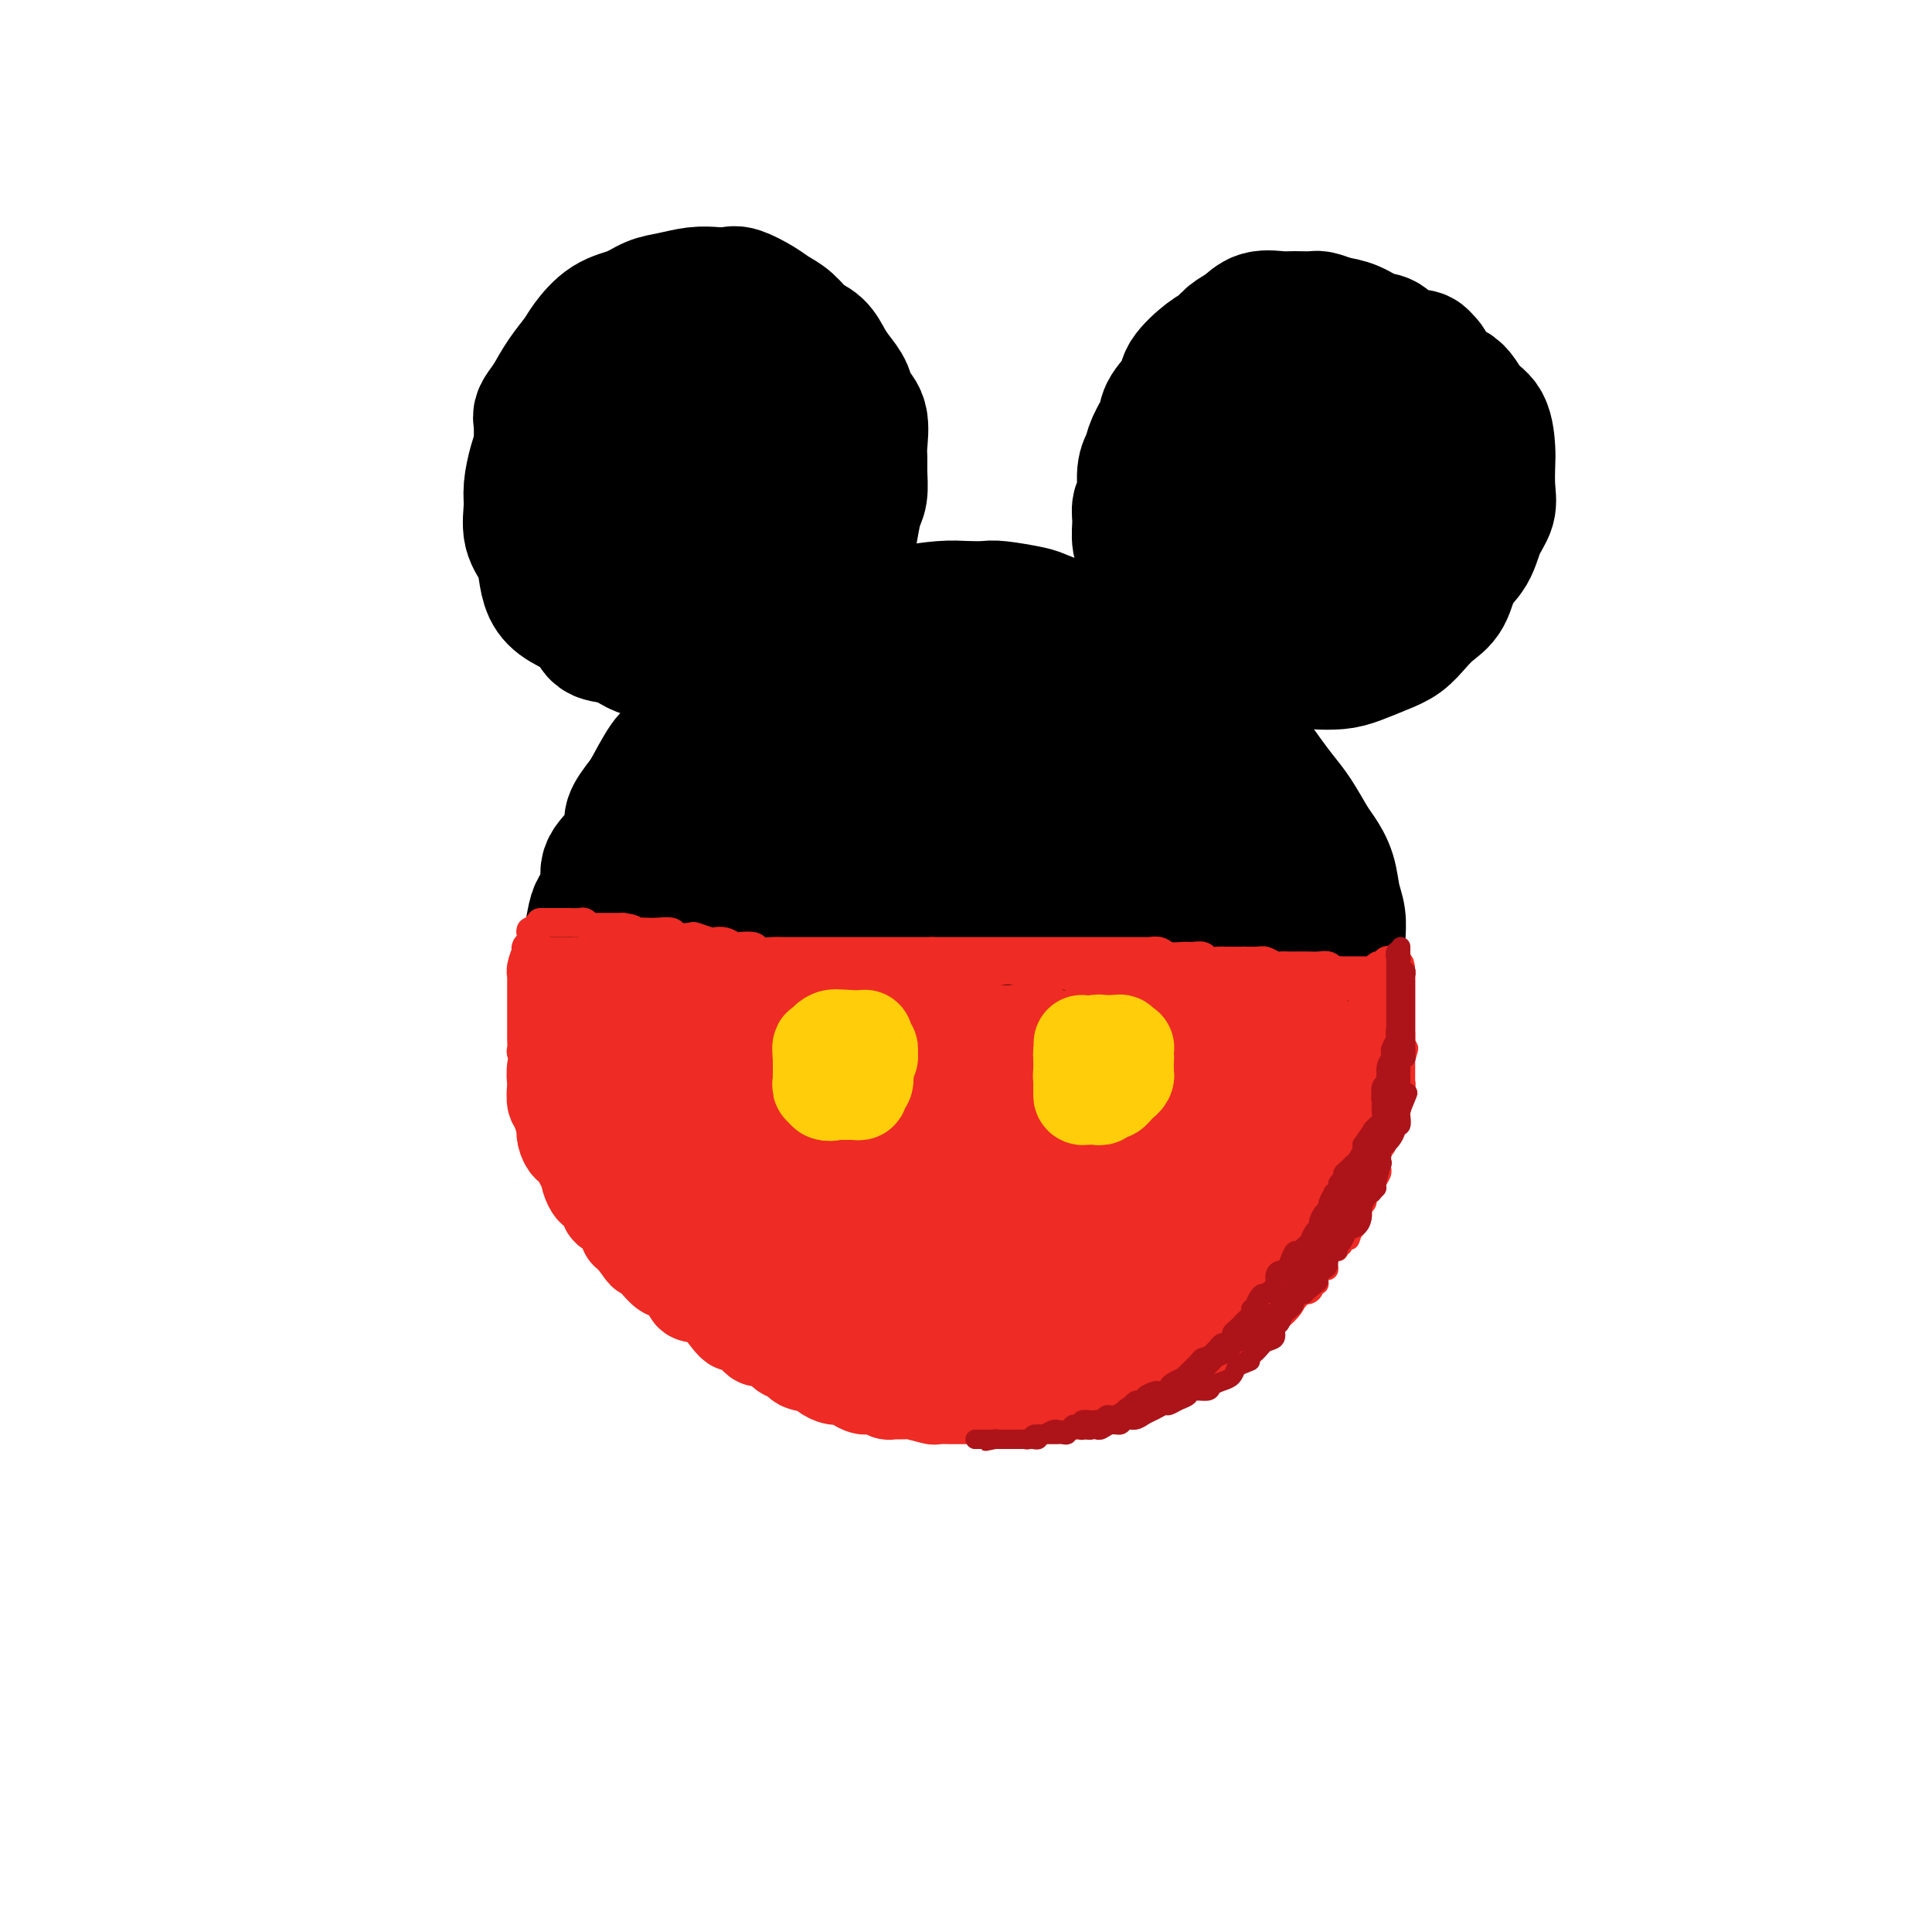 <svg viewBox='0 0 400 400' version='1.1' xmlns='http://www.w3.org/2000/svg' xmlns:xlink='http://www.w3.org/1999/xlink'><g fill='none' stroke='rgb(0,0,0)' stroke-width='28' stroke-linecap='round' stroke-linejoin='round'><path d='M203,159c0.135,-0.417 0.270,-0.834 0,-1c-0.270,-0.166 -0.945,-0.082 -1,0c-0.055,0.082 0.510,0.162 0,0c-0.510,-0.162 -2.095,-0.565 -3,-1c-0.905,-0.435 -1.128,-0.901 -2,-1c-0.872,-0.099 -2.391,0.169 -3,0c-0.609,-0.169 -0.306,-0.774 -1,-1c-0.694,-0.226 -2.384,-0.074 -4,0c-1.616,0.074 -3.159,0.070 -4,0c-0.841,-0.070 -0.982,-0.207 -2,0c-1.018,0.207 -2.915,0.759 -4,1c-1.085,0.241 -1.358,0.171 -2,0c-0.642,-0.171 -1.653,-0.442 -3,0c-1.347,0.442 -3.031,1.598 -4,2c-0.969,0.402 -1.223,0.051 -2,0c-0.777,-0.051 -2.077,0.198 -3,1c-0.923,0.802 -1.468,2.157 -2,3c-0.532,0.843 -1.051,1.175 -2,2c-0.949,0.825 -2.329,2.143 -3,3c-0.671,0.857 -0.634,1.254 -1,2c-0.366,0.746 -1.134,1.840 -2,3c-0.866,1.160 -1.829,2.385 -2,3c-0.171,0.615 0.449,0.618 0,2c-0.449,1.382 -1.967,4.141 -3,6c-1.033,1.859 -1.581,2.817 -2,4c-0.419,1.183 -0.710,2.592 -1,4'/><path d='M147,191c-1.033,3.022 -0.617,2.578 -1,3c-0.383,0.422 -1.567,1.711 -2,3c-0.433,1.289 -0.117,2.576 0,4c0.117,1.424 0.035,2.983 0,4c-0.035,1.017 -0.021,1.492 0,3c0.021,1.508 0.051,4.047 0,6c-0.051,1.953 -0.183,3.318 0,5c0.183,1.682 0.682,3.681 1,5c0.318,1.319 0.456,1.957 1,3c0.544,1.043 1.493,2.489 2,4c0.507,1.511 0.573,3.087 1,4c0.427,0.913 1.214,1.164 2,2c0.786,0.836 1.569,2.258 2,4c0.431,1.742 0.509,3.803 1,5c0.491,1.197 1.395,1.529 2,2c0.605,0.471 0.912,1.081 2,2c1.088,0.919 2.959,2.147 4,3c1.041,0.853 1.254,1.331 2,2c0.746,0.669 2.027,1.527 3,2c0.973,0.473 1.640,0.559 3,1c1.360,0.441 3.413,1.235 5,2c1.587,0.765 2.707,1.500 4,2c1.293,0.500 2.760,0.765 4,1c1.240,0.235 2.253,0.441 4,1c1.747,0.559 4.227,1.470 6,2c1.773,0.530 2.837,0.678 4,1c1.163,0.322 2.425,0.818 4,1c1.575,0.182 3.463,0.049 5,0c1.537,-0.049 2.721,-0.013 4,0c1.279,0.013 2.651,0.004 4,0c1.349,-0.004 2.674,-0.002 4,0'/><path d='M218,268c3.421,-0.004 3.475,-0.012 4,0c0.525,0.012 1.522,0.046 3,0c1.478,-0.046 3.438,-0.172 5,-1c1.562,-0.828 2.727,-2.358 4,-3c1.273,-0.642 2.655,-0.395 4,-1c1.345,-0.605 2.653,-2.062 4,-3c1.347,-0.938 2.734,-1.357 4,-2c1.266,-0.643 2.413,-1.509 4,-3c1.587,-1.491 3.615,-3.605 5,-5c1.385,-1.395 2.128,-2.070 3,-3c0.872,-0.930 1.872,-2.114 3,-4c1.128,-1.886 2.385,-4.475 3,-6c0.615,-1.525 0.589,-1.988 1,-3c0.411,-1.012 1.258,-2.575 2,-4c0.742,-1.425 1.380,-2.713 2,-4c0.620,-1.287 1.224,-2.573 2,-4c0.776,-1.427 1.724,-2.996 2,-4c0.276,-1.004 -0.122,-1.444 0,-3c0.122,-1.556 0.762,-4.229 1,-6c0.238,-1.771 0.075,-2.641 0,-4c-0.075,-1.359 -0.060,-3.208 0,-5c0.060,-1.792 0.167,-3.526 0,-5c-0.167,-1.474 -0.607,-2.686 -1,-4c-0.393,-1.314 -0.739,-2.728 -1,-4c-0.261,-1.272 -0.436,-2.402 -1,-4c-0.564,-1.598 -1.515,-3.666 -2,-5c-0.485,-1.334 -0.503,-1.935 -1,-3c-0.497,-1.065 -1.473,-2.595 -2,-4c-0.527,-1.405 -0.603,-2.686 -1,-4c-0.397,-1.314 -1.113,-2.661 -2,-4c-0.887,-1.339 -1.943,-2.669 -3,-4'/><path d='M260,159c-2.477,-6.198 -1.668,-3.695 -2,-3c-0.332,0.695 -1.805,-0.420 -3,-2c-1.195,-1.580 -2.113,-3.625 -3,-5c-0.887,-1.375 -1.744,-2.079 -3,-3c-1.256,-0.921 -2.910,-2.061 -4,-3c-1.090,-0.939 -1.615,-1.679 -3,-3c-1.385,-1.321 -3.628,-3.222 -5,-4c-1.372,-0.778 -1.872,-0.432 -4,-1c-2.128,-0.568 -5.883,-2.051 -8,-3c-2.117,-0.949 -2.596,-1.365 -4,-2c-1.404,-0.635 -3.733,-1.491 -5,-2c-1.267,-0.509 -1.473,-0.673 -3,-1c-1.527,-0.327 -4.376,-0.817 -6,-1c-1.624,-0.183 -2.022,-0.060 -3,0c-0.978,0.060 -2.537,0.056 -4,0c-1.463,-0.056 -2.830,-0.165 -5,0c-2.170,0.165 -5.143,0.605 -7,1c-1.857,0.395 -2.597,0.744 -4,1c-1.403,0.256 -3.469,0.420 -5,1c-1.531,0.580 -2.527,1.576 -4,2c-1.473,0.424 -3.422,0.275 -5,1c-1.578,0.725 -2.786,2.322 -4,3c-1.214,0.678 -2.436,0.436 -4,1c-1.564,0.564 -3.471,1.934 -5,3c-1.529,1.066 -2.679,1.827 -4,3c-1.321,1.173 -2.814,2.758 -4,4c-1.186,1.242 -2.066,2.142 -3,3c-0.934,0.858 -1.920,1.673 -3,3c-1.080,1.327 -2.252,3.165 -3,4c-0.748,0.835 -1.071,0.667 -2,2c-0.929,1.333 -2.465,4.166 -4,7'/><path d='M134,165c-4.167,5.130 -3.085,4.953 -3,6c0.085,1.047 -0.827,3.316 -2,5c-1.173,1.684 -2.605,2.782 -3,4c-0.395,1.218 0.248,2.558 0,4c-0.248,1.442 -1.387,2.988 -2,4c-0.613,1.012 -0.700,1.489 -1,3c-0.300,1.511 -0.813,4.056 -1,6c-0.187,1.944 -0.050,3.285 0,5c0.050,1.715 0.012,3.802 0,6c-0.012,2.198 0.003,4.507 0,6c-0.003,1.493 -0.024,2.168 0,3c0.024,0.832 0.093,1.819 0,3c-0.093,1.181 -0.348,2.556 0,4c0.348,1.444 1.300,2.959 2,4c0.700,1.041 1.149,1.609 2,3c0.851,1.391 2.105,3.605 3,5c0.895,1.395 1.432,1.973 2,3c0.568,1.027 1.165,2.504 2,4c0.835,1.496 1.906,3.010 3,4c1.094,0.990 2.212,1.456 3,2c0.788,0.544 1.245,1.165 2,2c0.755,0.835 1.806,1.885 3,3c1.194,1.115 2.529,2.296 4,3c1.471,0.704 3.078,0.929 4,2c0.922,1.071 1.160,2.986 2,4c0.840,1.014 2.282,1.126 4,2c1.718,0.874 3.712,2.510 5,3c1.288,0.490 1.871,-0.168 3,0c1.129,0.168 2.804,1.161 4,2c1.196,0.839 1.913,1.526 3,2c1.087,0.474 2.543,0.737 4,1'/><path d='M177,273c4.329,2.177 3.652,2.621 4,3c0.348,0.379 1.719,0.694 3,1c1.281,0.306 2.470,0.604 4,1c1.530,0.396 3.401,0.891 5,1c1.599,0.109 2.926,-0.167 4,0c1.074,0.167 1.894,0.777 3,1c1.106,0.223 2.499,0.061 4,0c1.501,-0.061 3.110,-0.019 4,0c0.890,0.019 1.060,0.015 2,0c0.940,-0.015 2.650,-0.042 4,0c1.350,0.042 2.341,0.152 3,0c0.659,-0.152 0.986,-0.565 2,-1c1.014,-0.435 2.716,-0.893 4,-1c1.284,-0.107 2.150,0.137 3,0c0.850,-0.137 1.683,-0.655 3,-1c1.317,-0.345 3.118,-0.517 4,-1c0.882,-0.483 0.844,-1.279 2,-2c1.156,-0.721 3.506,-1.369 5,-2c1.494,-0.631 2.132,-1.246 3,-2c0.868,-0.754 1.965,-1.647 3,-2c1.035,-0.353 2.009,-0.165 3,-1c0.991,-0.835 1.999,-2.692 3,-4c1.001,-1.308 1.997,-2.068 3,-3c1.003,-0.932 2.014,-2.034 3,-3c0.986,-0.966 1.945,-1.794 3,-3c1.055,-1.206 2.204,-2.791 3,-4c0.796,-1.209 1.238,-2.042 2,-3c0.762,-0.958 1.843,-2.040 3,-3c1.157,-0.960 2.388,-1.797 3,-3c0.612,-1.203 0.603,-2.772 1,-4c0.397,-1.228 1.198,-2.114 2,-3'/><path d='M275,234c3.901,-6.294 0.653,-5.529 0,-6c-0.653,-0.471 1.289,-2.176 2,-4c0.711,-1.824 0.190,-3.765 0,-5c-0.190,-1.235 -0.051,-1.765 0,-3c0.051,-1.235 0.013,-3.176 0,-5c-0.013,-1.824 -0.003,-3.530 0,-5c0.003,-1.470 -0.002,-2.702 0,-4c0.002,-1.298 0.013,-2.661 0,-4c-0.013,-1.339 -0.048,-2.655 0,-4c0.048,-1.345 0.179,-2.717 0,-4c-0.179,-1.283 -0.670,-2.475 -1,-4c-0.330,-1.525 -0.500,-3.384 -1,-5c-0.500,-1.616 -1.329,-2.990 -2,-4c-0.671,-1.010 -1.182,-1.656 -2,-3c-0.818,-1.344 -1.943,-3.387 -3,-5c-1.057,-1.613 -2.046,-2.795 -3,-4c-0.954,-1.205 -1.873,-2.433 -3,-4c-1.127,-1.567 -2.462,-3.473 -4,-5c-1.538,-1.527 -3.280,-2.677 -5,-4c-1.720,-1.323 -3.418,-2.821 -5,-4c-1.582,-1.179 -3.049,-2.041 -4,-3c-0.951,-0.959 -1.387,-2.015 -3,-3c-1.613,-0.985 -4.405,-1.899 -6,-3c-1.595,-1.101 -1.995,-2.389 -3,-3c-1.005,-0.611 -2.616,-0.546 -4,-1c-1.384,-0.454 -2.539,-1.428 -4,-2c-1.461,-0.572 -3.226,-0.742 -5,-1c-1.774,-0.258 -3.558,-0.605 -5,-1c-1.442,-0.395 -2.542,-0.837 -4,-1c-1.458,-0.163 -3.274,-0.047 -5,0c-1.726,0.047 -3.363,0.023 -5,0'/><path d='M200,130c-5.792,-1.045 -4.270,-0.659 -5,0c-0.730,0.659 -3.710,1.590 -6,2c-2.290,0.410 -3.889,0.298 -5,1c-1.111,0.702 -1.733,2.218 -3,3c-1.267,0.782 -3.180,0.829 -5,2c-1.820,1.171 -3.548,3.467 -5,5c-1.452,1.533 -2.628,2.304 -4,4c-1.372,1.696 -2.942,4.318 -4,6c-1.058,1.682 -1.606,2.424 -3,6c-1.394,3.576 -3.634,9.985 -5,15c-1.366,5.015 -1.856,8.637 -2,13c-0.144,4.363 0.060,9.468 0,14c-0.060,4.532 -0.382,8.493 0,12c0.382,3.507 1.470,6.562 3,9c1.530,2.438 3.502,4.259 6,7c2.498,2.741 5.524,6.403 8,8c2.476,1.597 4.404,1.131 8,1c3.596,-0.131 8.859,0.073 13,0c4.141,-0.073 7.159,-0.424 12,-2c4.841,-1.576 11.507,-4.378 16,-8c4.493,-3.622 6.815,-8.064 9,-13c2.185,-4.936 4.233,-10.367 6,-16c1.767,-5.633 3.252,-11.470 4,-18c0.748,-6.530 0.757,-13.755 0,-19c-0.757,-5.245 -2.282,-8.512 -5,-11c-2.718,-2.488 -6.629,-4.199 -11,-5c-4.371,-0.801 -9.202,-0.693 -14,-1c-4.798,-0.307 -9.565,-1.031 -15,1c-5.435,2.031 -11.540,6.816 -15,12c-3.460,5.184 -4.274,10.767 -5,17c-0.726,6.233 -1.363,13.117 -2,20'/><path d='M171,195c-0.614,10.297 1.350,17.538 4,23c2.650,5.462 5.987,9.143 9,12c3.013,2.857 5.702,4.891 9,6c3.298,1.109 7.207,1.295 11,1c3.793,-0.295 7.472,-1.070 11,-3c3.528,-1.930 6.905,-5.013 9,-8c2.095,-2.987 2.907,-5.877 4,-12c1.093,-6.123 2.466,-15.478 3,-23c0.534,-7.522 0.227,-13.211 -1,-18c-1.227,-4.789 -3.375,-8.680 -6,-11c-2.625,-2.320 -5.728,-3.070 -11,-3c-5.272,0.070 -12.715,0.959 -18,3c-5.285,2.041 -8.414,5.233 -11,10c-2.586,4.767 -4.630,11.108 -6,17c-1.370,5.892 -2.067,11.333 -1,18c1.067,6.667 3.900,14.558 7,19c3.100,4.442 6.469,5.435 9,7c2.531,1.565 4.224,3.703 8,4c3.776,0.297 9.635,-1.247 14,-3c4.365,-1.753 7.234,-3.714 10,-7c2.766,-3.286 5.428,-7.895 7,-15c1.572,-7.105 2.055,-16.706 2,-24c-0.055,-7.294 -0.648,-12.282 -2,-16c-1.352,-3.718 -3.464,-6.167 -8,-7c-4.536,-0.833 -11.497,-0.052 -18,1c-6.503,1.052 -12.549,2.374 -18,7c-5.451,4.626 -10.306,12.554 -13,19c-2.694,6.446 -3.227,11.408 -3,17c0.227,5.592 1.215,11.813 3,16c1.785,4.187 4.367,6.339 9,8c4.633,1.661 11.316,2.830 18,4'/><path d='M202,237c5.640,0.706 10.740,0.469 15,0c4.260,-0.469 7.680,-1.172 11,-4c3.320,-2.828 6.540,-7.783 8,-13c1.460,-5.217 1.162,-10.697 1,-16c-0.162,-5.303 -0.186,-10.430 -3,-14c-2.814,-3.570 -8.417,-5.582 -14,-6c-5.583,-0.418 -11.147,0.759 -17,3c-5.853,2.241 -11.994,5.548 -16,10c-4.006,4.452 -5.875,10.050 -7,17c-1.125,6.950 -1.504,15.250 0,21c1.504,5.750 4.891,8.948 8,11c3.109,2.052 5.940,2.959 10,4c4.060,1.041 9.349,2.216 14,2c4.651,-0.216 8.663,-1.825 13,-4c4.337,-2.175 8.999,-4.918 12,-9c3.001,-4.082 4.342,-9.503 5,-15c0.658,-5.497 0.632,-11.068 0,-16c-0.632,-4.932 -1.870,-9.223 -5,-11c-3.130,-1.777 -8.153,-1.039 -13,0c-4.847,1.039 -9.517,2.380 -13,6c-3.483,3.620 -5.778,9.519 -7,14c-1.222,4.481 -1.372,7.545 -1,10c0.372,2.455 1.264,4.302 4,6c2.736,1.698 7.315,3.247 11,4c3.685,0.753 6.477,0.711 10,0c3.523,-0.711 7.776,-2.092 11,-4c3.224,-1.908 5.419,-4.343 7,-8c1.581,-3.657 2.547,-8.537 3,-15c0.453,-6.463 0.391,-14.509 0,-19c-0.391,-4.491 -1.112,-5.426 -4,-6c-2.888,-0.574 -7.944,-0.787 -13,-1'/><path d='M232,184c-4.501,0.401 -9.254,1.904 -13,6c-3.746,4.096 -6.485,10.785 -8,15c-1.515,4.215 -1.804,5.956 -1,8c0.804,2.044 2.702,4.392 5,6c2.298,1.608 4.996,2.475 8,3c3.004,0.525 6.313,0.706 9,0c2.687,-0.706 4.751,-2.301 7,-5c2.249,-2.699 4.682,-6.504 6,-11c1.318,-4.496 1.521,-9.684 1,-13c-0.521,-3.316 -1.768,-4.761 -3,-6c-1.232,-1.239 -2.451,-2.272 -6,-2c-3.549,0.272 -9.427,1.849 -13,4c-3.573,2.151 -4.840,4.878 -6,8c-1.160,3.122 -2.214,6.640 -2,9c0.214,2.360 1.697,3.560 3,5c1.303,1.440 2.426,3.118 5,4c2.574,0.882 6.599,0.967 9,0c2.401,-0.967 3.179,-2.987 5,-4c1.821,-1.013 4.685,-1.020 6,-5c1.315,-3.980 1.083,-11.934 1,-17c-0.083,-5.066 -0.015,-7.245 -1,-9c-0.985,-1.755 -3.023,-3.087 -6,-4c-2.977,-0.913 -6.894,-1.405 -10,0c-3.106,1.405 -5.399,4.709 -7,7c-1.601,2.291 -2.508,3.569 -3,6c-0.492,2.431 -0.569,6.016 0,8c0.569,1.984 1.785,2.369 3,3c1.215,0.631 2.429,1.509 4,2c1.571,0.491 3.500,0.594 5,0c1.500,-0.594 2.571,-1.884 3,-3c0.429,-1.116 0.214,-2.058 0,-3'/><path d='M233,196c0.500,-1.000 0.250,-0.500 0,0'/><path d='M130,66c-0.212,0.338 -0.424,0.676 -1,1c-0.576,0.324 -1.517,0.634 -2,1c-0.483,0.366 -0.507,0.788 -1,2c-0.493,1.212 -1.453,3.215 -2,4c-0.547,0.785 -0.681,0.353 -1,1c-0.319,0.647 -0.822,2.374 -1,4c-0.178,1.626 -0.030,3.151 0,4c0.030,0.849 -0.059,1.021 0,2c0.059,0.979 0.265,2.766 0,4c-0.265,1.234 -1.000,1.916 -1,3c0.000,1.084 0.735,2.568 1,4c0.265,1.432 0.058,2.810 0,4c-0.058,1.190 0.031,2.192 0,3c-0.031,0.808 -0.184,1.424 0,2c0.184,0.576 0.704,1.113 1,2c0.296,0.887 0.368,2.125 1,3c0.632,0.875 1.823,1.385 2,2c0.177,0.615 -0.662,1.333 0,2c0.662,0.667 2.825,1.283 4,2c1.175,0.717 1.363,1.536 2,2c0.637,0.464 1.723,0.572 3,1c1.277,0.428 2.745,1.176 4,2c1.255,0.824 2.299,1.723 3,2c0.701,0.277 1.061,-0.069 2,0c0.939,0.069 2.457,0.551 4,1c1.543,0.449 3.112,0.864 4,1c0.888,0.136 1.094,-0.008 2,0c0.906,0.008 2.511,0.167 4,0c1.489,-0.167 2.862,-0.660 4,-1c1.138,-0.340 2.039,-0.526 3,-1c0.961,-0.474 1.980,-1.237 3,-2'/><path d='M168,121c2.134,-1.218 2.469,-2.262 3,-3c0.531,-0.738 1.256,-1.169 2,-2c0.744,-0.831 1.506,-2.064 2,-3c0.494,-0.936 0.721,-1.577 1,-3c0.279,-1.423 0.610,-3.628 1,-5c0.390,-1.372 0.838,-1.911 1,-3c0.162,-1.089 0.036,-2.728 0,-4c-0.036,-1.272 0.016,-2.178 0,-3c-0.016,-0.822 -0.101,-1.560 0,-3c0.101,-1.440 0.389,-3.582 0,-5c-0.389,-1.418 -1.454,-2.113 -2,-3c-0.546,-0.887 -0.572,-1.966 -1,-3c-0.428,-1.034 -1.258,-2.024 -2,-3c-0.742,-0.976 -1.395,-1.938 -2,-3c-0.605,-1.062 -1.161,-2.223 -2,-3c-0.839,-0.777 -1.962,-1.168 -3,-2c-1.038,-0.832 -1.993,-2.104 -3,-3c-1.007,-0.896 -2.068,-1.417 -3,-2c-0.932,-0.583 -1.735,-1.229 -3,-2c-1.265,-0.771 -2.992,-1.667 -4,-2c-1.008,-0.333 -1.298,-0.101 -2,0c-0.702,0.101 -1.817,0.072 -3,0c-1.183,-0.072 -2.433,-0.187 -4,0c-1.567,0.187 -3.449,0.676 -5,1c-1.551,0.324 -2.771,0.484 -4,1c-1.229,0.516 -2.468,1.389 -4,2c-1.532,0.611 -3.358,0.959 -5,2c-1.642,1.041 -3.100,2.774 -4,4c-0.900,1.226 -1.242,1.946 -2,3c-0.758,1.054 -1.931,2.444 -3,4c-1.069,1.556 -2.035,3.278 -3,5'/><path d='M114,83c-2.321,3.124 -2.124,2.935 -2,4c0.124,1.065 0.175,3.383 0,5c-0.175,1.617 -0.576,2.532 -1,4c-0.424,1.468 -0.871,3.487 -1,5c-0.129,1.513 0.058,2.519 0,4c-0.058,1.481 -0.363,3.435 0,5c0.363,1.565 1.393,2.739 2,4c0.607,1.261 0.790,2.608 1,4c0.210,1.392 0.446,2.830 1,4c0.554,1.170 1.425,2.072 3,3c1.575,0.928 3.852,1.884 5,3c1.148,1.116 1.166,2.394 2,3c0.834,0.606 2.482,0.541 4,1c1.518,0.459 2.905,1.443 4,2c1.095,0.557 1.899,0.687 3,1c1.101,0.313 2.500,0.810 4,1c1.500,0.190 3.102,0.073 4,0c0.898,-0.073 1.091,-0.101 2,0c0.909,0.101 2.534,0.333 4,0c1.466,-0.333 2.775,-1.230 4,-2c1.225,-0.770 2.367,-1.414 4,-2c1.633,-0.586 3.756,-1.114 5,-2c1.244,-0.886 1.609,-2.130 2,-3c0.391,-0.870 0.809,-1.366 2,-3c1.191,-1.634 3.156,-4.408 4,-6c0.844,-1.592 0.566,-2.004 1,-3c0.434,-0.996 1.580,-2.576 2,-4c0.420,-1.424 0.112,-2.691 0,-4c-0.112,-1.309 -0.030,-2.660 0,-4c0.030,-1.340 0.009,-2.669 0,-4c-0.009,-1.331 -0.004,-2.666 0,-4'/><path d='M173,95c0.276,-3.175 0.965,-3.114 1,-4c0.035,-0.886 -0.584,-2.721 -1,-4c-0.416,-1.279 -0.628,-2.001 -1,-3c-0.372,-0.999 -0.903,-2.273 -2,-3c-1.097,-0.727 -2.761,-0.906 -4,-2c-1.239,-1.094 -2.055,-3.102 -3,-4c-0.945,-0.898 -2.019,-0.685 -3,-1c-0.981,-0.315 -1.869,-1.157 -3,-2c-1.131,-0.843 -2.504,-1.686 -4,-2c-1.496,-0.314 -3.115,-0.099 -4,0c-0.885,0.099 -1.037,0.084 -2,0c-0.963,-0.084 -2.737,-0.235 -4,0c-1.263,0.235 -2.017,0.857 -4,2c-1.983,1.143 -5.197,2.807 -7,4c-1.803,1.193 -2.194,1.915 -3,3c-0.806,1.085 -2.025,2.532 -3,4c-0.975,1.468 -1.706,2.956 -2,5c-0.294,2.044 -0.151,4.642 0,7c0.151,2.358 0.312,4.476 1,6c0.688,1.524 1.904,2.455 3,4c1.096,1.545 2.071,3.703 4,5c1.929,1.297 4.811,1.731 7,2c2.189,0.269 3.686,0.371 5,0c1.314,-0.371 2.446,-1.217 4,-2c1.554,-0.783 3.531,-1.504 5,-3c1.469,-1.496 2.429,-3.766 3,-6c0.571,-2.234 0.752,-4.430 1,-7c0.248,-2.570 0.561,-5.514 0,-7c-0.561,-1.486 -1.997,-1.516 -3,-2c-1.003,-0.484 -1.572,-1.424 -3,-1c-1.428,0.424 -3.714,2.212 -6,4'/><path d='M145,88c-1.373,1.889 -1.805,4.611 -2,7c-0.195,2.389 -0.152,4.443 0,6c0.152,1.557 0.413,2.616 1,4c0.587,1.384 1.500,3.092 3,4c1.500,0.908 3.588,1.016 5,1c1.412,-0.016 2.150,-0.158 3,-1c0.850,-0.842 1.814,-2.386 3,-4c1.186,-1.614 2.595,-3.298 3,-6c0.405,-2.702 -0.194,-6.423 -1,-9c-0.806,-2.577 -1.819,-4.009 -3,-5c-1.181,-0.991 -2.529,-1.540 -4,-2c-1.471,-0.460 -3.065,-0.832 -5,0c-1.935,0.832 -4.212,2.867 -5,5c-0.788,2.133 -0.088,4.363 0,6c0.088,1.637 -0.436,2.679 0,4c0.436,1.321 1.832,2.920 3,4c1.168,1.080 2.107,1.641 4,2c1.893,0.359 4.740,0.517 7,0c2.260,-0.517 3.934,-1.707 5,-3c1.066,-1.293 1.525,-2.689 2,-5c0.475,-2.311 0.966,-5.537 1,-8c0.034,-2.463 -0.387,-4.161 -1,-5c-0.613,-0.839 -1.416,-0.817 -3,-1c-1.584,-0.183 -3.948,-0.571 -6,0c-2.052,0.571 -3.793,2.100 -5,4c-1.207,1.900 -1.880,4.169 -2,6c-0.120,1.831 0.314,3.224 1,4c0.686,0.776 1.625,0.936 2,1c0.375,0.064 0.188,0.032 0,0'/><path d='M268,78c-0.341,-0.423 -0.682,-0.846 -1,-1c-0.318,-0.154 -0.613,-0.038 -1,0c-0.387,0.038 -0.865,-0.003 -1,0c-0.135,0.003 0.074,0.048 0,0c-0.074,-0.048 -0.430,-0.189 -1,0c-0.570,0.189 -1.352,0.707 -2,1c-0.648,0.293 -1.161,0.360 -2,1c-0.839,0.640 -2.003,1.851 -3,3c-0.997,1.149 -1.825,2.235 -2,3c-0.175,0.765 0.303,1.210 0,2c-0.303,0.790 -1.388,1.926 -2,3c-0.612,1.074 -0.753,2.086 -1,3c-0.247,0.914 -0.602,1.729 -1,3c-0.398,1.271 -0.839,2.997 -1,4c-0.161,1.003 -0.041,1.283 0,2c0.041,0.717 0.004,1.873 0,3c-0.004,1.127 0.026,2.226 0,3c-0.026,0.774 -0.109,1.222 0,2c0.109,0.778 0.409,1.885 1,3c0.591,1.115 1.472,2.239 2,3c0.528,0.761 0.703,1.159 1,2c0.297,0.841 0.716,2.123 1,3c0.284,0.877 0.433,1.348 1,2c0.567,0.652 1.551,1.484 2,2c0.449,0.516 0.363,0.716 1,1c0.637,0.284 1.995,0.654 3,1c1.005,0.346 1.655,0.670 2,1c0.345,0.330 0.384,0.666 1,1c0.616,0.334 1.808,0.667 3,1'/><path d='M268,130c2.547,1.392 2.415,0.371 3,0c0.585,-0.371 1.889,-0.092 3,0c1.111,0.092 2.031,-0.003 3,0c0.969,0.003 1.987,0.104 3,0c1.013,-0.104 2.020,-0.412 3,-1c0.980,-0.588 1.934,-1.455 3,-2c1.066,-0.545 2.244,-0.767 3,-1c0.756,-0.233 1.090,-0.476 2,-1c0.910,-0.524 2.394,-1.329 3,-2c0.606,-0.671 0.332,-1.208 1,-2c0.668,-0.792 2.278,-1.839 3,-3c0.722,-1.161 0.557,-2.435 1,-3c0.443,-0.565 1.496,-0.422 2,-1c0.504,-0.578 0.461,-1.878 1,-3c0.539,-1.122 1.662,-2.067 2,-3c0.338,-0.933 -0.108,-1.855 0,-3c0.108,-1.145 0.769,-2.511 1,-4c0.231,-1.489 0.030,-3.099 0,-4c-0.030,-0.901 0.109,-1.094 0,-2c-0.109,-0.906 -0.465,-2.526 -1,-4c-0.535,-1.474 -1.247,-2.802 -2,-4c-0.753,-1.198 -1.547,-2.266 -2,-3c-0.453,-0.734 -0.565,-1.132 -1,-2c-0.435,-0.868 -1.194,-2.205 -2,-3c-0.806,-0.795 -1.660,-1.048 -2,-2c-0.340,-0.952 -0.166,-2.601 -1,-3c-0.834,-0.399 -2.677,0.454 -4,0c-1.323,-0.454 -2.128,-2.214 -3,-3c-0.872,-0.786 -1.812,-0.596 -3,-1c-1.188,-0.404 -2.625,-1.401 -4,-2c-1.375,-0.599 -2.687,-0.799 -4,-1'/><path d='M276,67c-3.482,-1.308 -3.187,-1.076 -4,-1c-0.813,0.076 -2.736,-0.002 -4,0c-1.264,0.002 -1.871,0.084 -3,0c-1.129,-0.084 -2.779,-0.334 -4,0c-1.221,0.334 -2.013,1.251 -3,2c-0.987,0.749 -2.171,1.329 -3,2c-0.829,0.671 -1.305,1.433 -2,2c-0.695,0.567 -1.610,0.941 -3,2c-1.390,1.059 -3.255,2.804 -4,4c-0.745,1.196 -0.370,1.843 -1,3c-0.630,1.157 -2.264,2.824 -3,4c-0.736,1.176 -0.574,1.859 -1,3c-0.426,1.141 -1.438,2.738 -2,4c-0.562,1.262 -0.672,2.188 -1,3c-0.328,0.812 -0.874,1.508 -1,3c-0.126,1.492 0.166,3.778 0,5c-0.166,1.222 -0.792,1.379 -1,2c-0.208,0.621 0.003,1.707 0,3c-0.003,1.293 -0.219,2.792 0,4c0.219,1.208 0.874,2.123 1,3c0.126,0.877 -0.275,1.714 0,3c0.275,1.286 1.228,3.021 2,4c0.772,0.979 1.365,1.203 2,2c0.635,0.797 1.314,2.167 2,3c0.686,0.833 1.380,1.127 2,2c0.620,0.873 1.165,2.324 2,3c0.835,0.676 1.961,0.576 3,1c1.039,0.424 1.990,1.371 3,2c1.010,0.629 2.080,0.938 3,1c0.920,0.062 1.692,-0.125 3,0c1.308,0.125 3.154,0.563 5,1'/><path d='M264,137c3.362,0.776 3.266,0.216 4,0c0.734,-0.216 2.297,-0.087 4,0c1.703,0.087 3.548,0.134 5,0c1.452,-0.134 2.513,-0.448 4,-1c1.487,-0.552 3.399,-1.342 5,-2c1.601,-0.658 2.889,-1.183 4,-2c1.111,-0.817 2.045,-1.925 3,-3c0.955,-1.075 1.932,-2.118 3,-3c1.068,-0.882 2.227,-1.604 3,-3c0.773,-1.396 1.160,-3.467 2,-5c0.840,-1.533 2.134,-2.529 3,-4c0.866,-1.471 1.304,-3.416 2,-5c0.696,-1.584 1.649,-2.805 2,-4c0.351,-1.195 0.099,-2.362 0,-4c-0.099,-1.638 -0.044,-3.745 0,-5c0.044,-1.255 0.078,-1.657 0,-3c-0.078,-1.343 -0.269,-3.628 -1,-5c-0.731,-1.372 -2.001,-1.831 -3,-3c-0.999,-1.169 -1.726,-3.048 -3,-4c-1.274,-0.952 -3.096,-0.977 -4,-2c-0.904,-1.023 -0.892,-3.046 -2,-4c-1.108,-0.954 -3.338,-0.840 -5,-1c-1.662,-0.160 -2.758,-0.593 -4,-1c-1.242,-0.407 -2.632,-0.788 -4,-1c-1.368,-0.212 -2.714,-0.255 -4,0c-1.286,0.255 -2.513,0.807 -4,1c-1.487,0.193 -3.236,0.027 -5,1c-1.764,0.973 -3.545,3.086 -5,5c-1.455,1.914 -2.584,3.631 -4,6c-1.416,2.369 -3.119,5.391 -4,8c-0.881,2.609 -0.941,4.804 -1,7'/><path d='M255,100c-0.768,3.321 -0.187,4.122 0,6c0.187,1.878 -0.021,4.832 0,7c0.021,2.168 0.271,3.549 1,5c0.729,1.451 1.936,2.971 3,4c1.064,1.029 1.986,1.568 3,2c1.014,0.432 2.122,0.759 4,1c1.878,0.241 4.528,0.397 7,0c2.472,-0.397 4.766,-1.346 7,-3c2.234,-1.654 4.409,-4.013 6,-6c1.591,-1.987 2.599,-3.602 4,-6c1.401,-2.398 3.195,-5.580 4,-8c0.805,-2.420 0.622,-4.078 0,-5c-0.622,-0.922 -1.684,-1.109 -3,-2c-1.316,-0.891 -2.885,-2.487 -5,-3c-2.115,-0.513 -4.777,0.057 -7,1c-2.223,0.943 -4.007,2.259 -6,4c-1.993,1.741 -4.193,3.908 -5,6c-0.807,2.092 -0.219,4.111 0,6c0.219,1.889 0.070,3.649 1,5c0.930,1.351 2.938,2.292 5,3c2.062,0.708 4.177,1.183 6,1c1.823,-0.183 3.353,-1.025 6,-2c2.647,-0.975 6.411,-2.084 8,-4c1.589,-1.916 1.003,-4.640 1,-7c-0.003,-2.360 0.576,-4.356 1,-6c0.424,-1.644 0.694,-2.934 -1,-4c-1.694,-1.066 -5.352,-1.907 -9,-2c-3.648,-0.093 -7.287,0.563 -10,2c-2.713,1.437 -4.500,3.656 -6,6c-1.500,2.344 -2.714,4.813 -3,7c-0.286,2.187 0.357,4.094 1,6'/><path d='M268,114c1.102,1.719 3.358,3.015 5,4c1.642,0.985 2.670,1.657 5,2c2.330,0.343 5.961,0.355 8,0c2.039,-0.355 2.485,-1.076 4,-2c1.515,-0.924 4.099,-2.049 5,-4c0.901,-1.951 0.119,-4.727 0,-7c-0.119,-2.273 0.426,-4.044 -1,-6c-1.426,-1.956 -4.824,-4.096 -8,-5c-3.176,-0.904 -6.132,-0.572 -9,0c-2.868,0.572 -5.650,1.385 -8,3c-2.350,1.615 -4.269,4.033 -5,6c-0.731,1.967 -0.275,3.485 0,5c0.275,1.515 0.368,3.029 1,5c0.632,1.971 1.801,4.399 4,6c2.199,1.601 5.428,2.375 8,3c2.572,0.625 4.489,1.102 6,1c1.511,-0.102 2.618,-0.783 4,-2c1.382,-1.217 3.041,-2.971 4,-5c0.959,-2.029 1.218,-4.334 1,-7c-0.218,-2.666 -0.913,-5.695 -2,-8c-1.087,-2.305 -2.564,-3.886 -4,-5c-1.436,-1.114 -2.830,-1.759 -6,-2c-3.170,-0.241 -8.118,-0.077 -11,1c-2.882,1.077 -3.700,3.066 -5,5c-1.300,1.934 -3.083,3.814 -4,6c-0.917,2.186 -0.969,4.679 0,7c0.969,2.321 2.959,4.470 5,6c2.041,1.530 4.135,2.441 6,3c1.865,0.559 3.502,0.766 6,1c2.498,0.234 5.857,0.495 8,0c2.143,-0.495 3.072,-1.748 4,-3'/><path d='M289,122c1.203,-1.718 2.210,-4.513 3,-7c0.790,-2.487 1.362,-4.665 1,-7c-0.362,-2.335 -1.657,-4.826 -3,-7c-1.343,-2.174 -2.734,-4.029 -5,-5c-2.266,-0.971 -5.406,-1.056 -8,-1c-2.594,0.056 -4.643,0.253 -7,2c-2.357,1.747 -5.024,5.042 -6,7c-0.976,1.958 -0.262,2.577 0,4c0.262,1.423 0.070,3.649 1,5c0.930,1.351 2.981,1.825 4,2c1.019,0.175 1.005,0.050 1,0c-0.005,-0.050 -0.003,-0.025 0,0'/></g>
<g fill='none' stroke='rgb(238,43,36)' stroke-width='6' stroke-linecap='round' stroke-linejoin='round'><path d='M112,191c-0.128,-0.000 -0.256,-0.000 0,0c0.256,0.000 0.895,0.000 1,0c0.105,-0.000 -0.324,-0.000 0,0c0.324,0.000 1.400,0.000 2,0c0.600,-0.000 0.724,-0.001 1,0c0.276,0.001 0.705,0.004 1,0c0.295,-0.004 0.457,-0.015 1,0c0.543,0.015 1.467,0.057 2,0c0.533,-0.057 0.675,-0.211 1,0c0.325,0.211 0.832,0.789 1,1c0.168,0.211 -0.002,0.057 0,0c0.002,-0.057 0.176,-0.015 1,0c0.824,0.015 2.299,0.004 3,0c0.701,-0.004 0.629,-0.001 1,0c0.371,0.001 1.186,0.001 2,0'/><path d='M129,192c3.049,0.381 2.173,0.833 2,1c-0.173,0.167 0.357,0.048 1,0c0.643,-0.048 1.399,-0.027 2,0c0.601,0.027 1.048,0.059 2,0c0.952,-0.059 2.409,-0.208 3,0c0.591,0.208 0.314,0.774 1,1c0.686,0.226 2.333,0.112 3,0c0.667,-0.112 0.354,-0.222 1,0c0.646,0.222 2.251,0.778 3,1c0.749,0.222 0.642,0.111 1,0c0.358,-0.111 1.179,-0.222 2,0c0.821,0.222 1.641,0.777 2,1c0.359,0.223 0.257,0.112 1,0c0.743,-0.112 2.330,-0.226 3,0c0.670,0.226 0.424,0.793 1,1c0.576,0.207 1.975,0.056 3,0c1.025,-0.056 1.677,-0.015 2,0c0.323,0.015 0.318,0.004 1,0c0.682,-0.004 2.052,-0.001 3,0c0.948,0.001 1.474,0.000 2,0c0.526,-0.000 1.051,-0.000 2,0c0.949,0.000 2.322,0.000 3,0c0.678,-0.000 0.661,-0.000 1,0c0.339,0.000 1.035,0.000 2,0c0.965,-0.000 2.198,-0.000 3,0c0.802,0.000 1.173,0.000 2,0c0.827,-0.000 2.111,-0.000 3,0c0.889,0.000 1.383,0.000 2,0c0.617,-0.000 1.359,-0.000 2,0c0.641,0.000 1.183,0.000 2,0c0.817,-0.000 1.908,-0.000 3,0'/><path d='M193,197c5.705,0.000 3.467,0.000 3,0c-0.467,-0.000 0.838,-0.000 2,0c1.162,0.000 2.183,0.000 3,0c0.817,-0.000 1.430,-0.000 2,0c0.570,0.000 1.097,0.000 2,0c0.903,-0.000 2.181,-0.000 3,0c0.819,0.000 1.177,0.000 2,0c0.823,-0.000 2.111,-0.000 3,0c0.889,0.000 1.380,0.000 2,0c0.620,-0.000 1.368,-0.000 2,0c0.632,0.000 1.146,0.000 2,0c0.854,-0.000 2.048,-0.000 3,0c0.952,0.000 1.663,0.000 2,0c0.337,-0.000 0.300,-0.000 1,0c0.700,0.000 2.137,0.000 3,0c0.863,-0.000 1.152,-0.000 2,0c0.848,0.000 2.254,0.000 3,0c0.746,-0.000 0.833,-0.001 1,0c0.167,0.001 0.414,0.004 1,0c0.586,-0.004 1.512,-0.015 2,0c0.488,0.015 0.539,0.057 1,0c0.461,-0.057 1.332,-0.212 2,0c0.668,0.212 1.134,0.793 2,1c0.866,0.207 2.133,0.041 3,0c0.867,-0.041 1.335,0.041 2,0c0.665,-0.041 1.526,-0.207 2,0c0.474,0.207 0.561,0.788 1,1c0.439,0.212 1.231,0.057 2,0c0.769,-0.057 1.515,-0.015 2,0c0.485,0.015 0.710,0.004 1,0c0.290,-0.004 0.645,-0.002 1,0'/><path d='M256,199c10.102,0.305 3.857,0.068 2,0c-1.857,-0.068 0.672,0.034 2,0c1.328,-0.034 1.453,-0.205 2,0c0.547,0.205 1.515,0.787 2,1c0.485,0.213 0.486,0.057 1,0c0.514,-0.057 1.542,-0.016 2,0c0.458,0.016 0.346,0.008 1,0c0.654,-0.008 2.073,-0.016 3,0c0.927,0.016 1.362,0.057 2,0c0.638,-0.057 1.480,-0.211 2,0c0.520,0.211 0.717,0.789 1,1c0.283,0.211 0.653,0.057 1,0c0.347,-0.057 0.671,-0.015 1,0c0.329,0.015 0.662,0.004 1,0c0.338,-0.004 0.682,-0.001 1,0c0.318,0.001 0.610,0.000 1,0c0.390,-0.000 0.878,-0.000 1,0c0.122,0.000 -0.122,0.000 0,0c0.122,-0.000 0.610,-0.000 1,0c0.390,0.000 0.682,0.000 1,0c0.318,-0.000 0.662,-0.000 1,0c0.338,0.000 0.669,0.000 1,0'/><path d='M286,201c4.653,0.068 1.285,-0.764 0,-1c-1.285,-0.236 -0.489,0.122 0,0c0.489,-0.122 0.670,-0.725 1,-1c0.330,-0.275 0.809,-0.221 1,0c0.191,0.221 0.096,0.611 0,1'/><path d='M288,200c0.314,0.003 0.098,0.512 0,1c-0.098,0.488 -0.079,0.957 0,1c0.079,0.043 0.217,-0.339 0,0c-0.217,0.339 -0.789,1.401 -1,2c-0.211,0.599 -0.060,0.737 0,1c0.060,0.263 0.030,0.653 0,1c-0.030,0.347 -0.061,0.653 0,1c0.061,0.347 0.212,0.737 0,1c-0.212,0.263 -0.789,0.399 -1,1c-0.211,0.601 -0.057,1.667 0,2c0.057,0.333 0.015,-0.065 0,0c-0.015,0.065 -0.004,0.595 0,1c0.004,0.405 0.001,0.686 0,1c-0.001,0.314 -0.000,0.662 0,1c0.000,0.338 0.000,0.668 0,1c-0.000,0.332 -0.000,0.666 0,1c0.000,0.334 0.000,0.667 0,1c-0.000,0.333 0.000,0.667 0,1c-0.000,0.333 -0.000,0.666 0,1c0.000,0.334 0.000,0.668 0,1c-0.000,0.332 -0.000,0.663 0,1c0.000,0.337 0.001,0.682 0,1c-0.001,0.318 -0.004,0.610 0,1c0.004,0.390 0.015,0.878 0,1c-0.015,0.122 -0.057,-0.122 0,0c0.057,0.122 0.211,0.610 0,1c-0.211,0.390 -0.788,0.682 -1,1c-0.212,0.318 -0.061,0.662 0,1c0.061,0.338 0.030,0.669 0,1'/><path d='M285,228c-0.500,4.667 -0.250,2.333 0,0'/><path d='M111,192c0.111,0.408 0.222,0.816 0,1c-0.222,0.184 -0.778,0.145 -1,0c-0.222,-0.145 -0.111,-0.395 0,0c0.111,0.395 0.222,1.435 0,2c-0.222,0.565 -0.777,0.653 -1,1c-0.223,0.347 -0.112,0.952 0,1c0.112,0.048 0.226,-0.460 0,0c-0.226,0.460 -0.793,1.888 -1,3c-0.207,1.112 -0.056,1.908 0,2c0.056,0.092 0.015,-0.520 0,0c-0.015,0.520 -0.004,2.171 0,3c0.004,0.829 0.001,0.837 0,1c-0.001,0.163 -0.000,0.481 0,1c0.000,0.519 -0.000,1.237 0,2c0.000,0.763 0.000,1.570 0,2c-0.000,0.430 -0.001,0.483 0,1c0.001,0.517 0.004,1.500 0,2c-0.004,0.500 -0.016,0.518 0,1c0.016,0.482 0.061,1.428 0,2c-0.061,0.572 -0.226,0.768 0,1c0.226,0.232 0.844,0.498 1,1c0.156,0.502 -0.150,1.239 0,2c0.150,0.761 0.758,1.547 1,2c0.242,0.453 0.120,0.572 0,1c-0.120,0.428 -0.238,1.166 0,2c0.238,0.834 0.833,1.763 1,2c0.167,0.237 -0.095,-0.218 0,0c0.095,0.218 0.548,1.109 1,2'/><path d='M112,230c0.615,2.258 0.151,1.902 0,2c-0.151,0.098 0.011,0.652 0,1c-0.011,0.348 -0.195,0.492 0,1c0.195,0.508 0.770,1.379 1,2c0.230,0.621 0.117,0.992 0,1c-0.117,0.008 -0.238,-0.349 0,0c0.238,0.349 0.833,1.402 1,2c0.167,0.598 -0.095,0.741 0,1c0.095,0.259 0.547,0.632 1,1c0.453,0.368 0.908,0.729 1,1c0.092,0.271 -0.179,0.453 0,1c0.179,0.547 0.807,1.460 1,2c0.193,0.540 -0.049,0.708 0,1c0.049,0.292 0.390,0.709 1,1c0.610,0.291 1.489,0.458 2,1c0.511,0.542 0.652,1.460 1,2c0.348,0.540 0.901,0.703 1,1c0.099,0.297 -0.255,0.727 0,1c0.255,0.273 1.120,0.388 2,1c0.880,0.612 1.775,1.722 2,2c0.225,0.278 -0.219,-0.276 0,0c0.219,0.276 1.100,1.382 2,2c0.900,0.618 1.817,0.747 2,1c0.183,0.253 -0.370,0.630 0,1c0.370,0.370 1.661,0.733 2,1c0.339,0.267 -0.274,0.439 0,1c0.274,0.561 1.435,1.512 2,2c0.565,0.488 0.533,0.512 1,1c0.467,0.488 1.433,1.439 2,2c0.567,0.561 0.733,0.732 1,1c0.267,0.268 0.633,0.634 1,1'/><path d='M139,268c3.520,3.525 1.320,0.838 1,0c-0.320,-0.838 1.242,0.175 2,1c0.758,0.825 0.714,1.464 1,2c0.286,0.536 0.904,0.969 1,1c0.096,0.031 -0.330,-0.342 0,0c0.330,0.342 1.416,1.397 2,2c0.584,0.603 0.666,0.754 1,1c0.334,0.246 0.920,0.587 1,1c0.080,0.413 -0.347,0.898 0,1c0.347,0.102 1.468,-0.180 2,0c0.532,0.180 0.475,0.823 1,1c0.525,0.177 1.631,-0.111 2,0c0.369,0.111 0.001,0.621 0,1c-0.001,0.379 0.366,0.626 1,1c0.634,0.374 1.536,0.875 2,1c0.464,0.125 0.492,-0.125 1,0c0.508,0.125 1.497,0.626 2,1c0.503,0.374 0.520,0.621 1,1c0.480,0.379 1.424,0.890 2,1c0.576,0.110 0.783,-0.182 1,0c0.217,0.182 0.444,0.837 1,1c0.556,0.163 1.439,-0.168 2,0c0.561,0.168 0.798,0.833 1,1c0.202,0.167 0.369,-0.166 1,0c0.631,0.166 1.727,0.829 2,1c0.273,0.171 -0.278,-0.151 0,0c0.278,0.151 1.384,0.775 2,1c0.616,0.225 0.742,0.050 1,0c0.258,-0.050 0.646,0.025 1,0c0.354,-0.025 0.672,-0.150 1,0c0.328,0.150 0.664,0.575 1,1'/><path d='M176,289c3.821,1.331 2.372,0.159 2,0c-0.372,-0.159 0.333,0.693 1,1c0.667,0.307 1.296,0.067 2,0c0.704,-0.067 1.484,0.038 2,0c0.516,-0.038 0.767,-0.221 1,0c0.233,0.221 0.446,0.844 1,1c0.554,0.156 1.449,-0.154 2,0c0.551,0.154 0.758,0.773 1,1c0.242,0.227 0.520,0.061 1,0c0.480,-0.061 1.162,-0.016 2,0c0.838,0.016 1.833,0.004 2,0c0.167,-0.004 -0.495,-0.001 0,0c0.495,0.001 2.145,0.000 3,0c0.855,-0.000 0.915,-0.000 1,0c0.085,0.000 0.197,0.000 1,0c0.803,-0.000 2.299,-0.000 3,0c0.701,0.000 0.608,0.000 1,0c0.392,-0.000 1.270,-0.000 2,0c0.730,0.000 1.312,0.001 2,0c0.688,-0.001 1.483,-0.004 2,0c0.517,0.004 0.754,0.015 1,0c0.246,-0.015 0.499,-0.056 1,0c0.501,0.056 1.251,0.207 2,0c0.749,-0.207 1.496,-0.774 2,-1c0.504,-0.226 0.765,-0.113 1,0c0.235,0.113 0.443,0.226 1,0c0.557,-0.226 1.461,-0.793 2,-1c0.539,-0.207 0.711,-0.056 1,0c0.289,0.056 0.693,0.015 1,0c0.307,-0.015 0.516,-0.004 1,0c0.484,0.004 1.242,0.002 2,0'/><path d='M223,290c5.206,-0.552 2.221,-0.933 1,-1c-1.221,-0.067 -0.678,0.179 0,0c0.678,-0.179 1.490,-0.784 2,-1c0.510,-0.216 0.718,-0.043 1,0c0.282,0.043 0.639,-0.044 1,0c0.361,0.044 0.727,0.218 1,0c0.273,-0.218 0.454,-0.829 1,-1c0.546,-0.171 1.456,0.097 2,0c0.544,-0.097 0.723,-0.561 1,-1c0.277,-0.439 0.651,-0.854 1,-1c0.349,-0.146 0.673,-0.024 1,0c0.327,0.024 0.656,-0.049 1,0c0.344,0.049 0.703,0.219 1,0c0.297,-0.219 0.531,-0.828 1,-1c0.469,-0.172 1.173,0.094 2,0c0.827,-0.094 1.776,-0.546 2,-1c0.224,-0.454 -0.278,-0.909 0,-1c0.278,-0.091 1.335,0.182 2,0c0.665,-0.182 0.938,-0.818 1,-1c0.062,-0.182 -0.087,0.091 0,0c0.087,-0.091 0.408,-0.545 1,-1c0.592,-0.455 1.454,-0.910 2,-1c0.546,-0.090 0.776,0.187 1,0c0.224,-0.187 0.443,-0.838 1,-1c0.557,-0.162 1.454,0.164 2,0c0.546,-0.164 0.741,-0.817 1,-1c0.259,-0.183 0.580,0.106 1,0c0.420,-0.106 0.937,-0.606 1,-1c0.063,-0.394 -0.329,-0.683 0,-1c0.329,-0.317 1.380,-0.662 2,-1c0.620,-0.338 0.810,-0.669 1,-1'/><path d='M258,273c5.589,-2.869 2.062,-1.542 1,-1c-1.062,0.542 0.341,0.299 1,0c0.659,-0.299 0.573,-0.655 1,-1c0.427,-0.345 1.368,-0.680 2,-1c0.632,-0.320 0.957,-0.625 1,-1c0.043,-0.375 -0.195,-0.822 0,-1c0.195,-0.178 0.822,-0.089 1,0c0.178,0.089 -0.092,0.179 0,0c0.092,-0.179 0.546,-0.626 1,-1c0.454,-0.374 0.909,-0.674 1,-1c0.091,-0.326 -0.183,-0.679 0,-1c0.183,-0.321 0.823,-0.611 1,-1c0.177,-0.389 -0.107,-0.877 0,-1c0.107,-0.123 0.607,0.121 1,0c0.393,-0.121 0.679,-0.606 1,-1c0.321,-0.394 0.677,-0.697 1,-1c0.323,-0.303 0.612,-0.606 1,-1c0.388,-0.394 0.874,-0.879 1,-1c0.126,-0.121 -0.107,0.121 0,0c0.107,-0.121 0.554,-0.606 1,-1c0.446,-0.394 0.889,-0.697 1,-1c0.111,-0.303 -0.112,-0.605 0,-1c0.112,-0.395 0.560,-0.883 1,-1c0.440,-0.117 0.874,0.137 1,0c0.126,-0.137 -0.054,-0.667 0,-1c0.054,-0.333 0.344,-0.470 1,-1c0.656,-0.530 1.679,-1.451 2,-2c0.321,-0.549 -0.058,-0.724 0,-1c0.058,-0.276 0.554,-0.651 1,-1c0.446,-0.349 0.842,-0.671 1,-1c0.158,-0.329 0.079,-0.664 0,-1'/><path d='M282,247c3.730,-4.257 1.056,-1.900 0,-1c-1.056,0.900 -0.493,0.342 0,0c0.493,-0.342 0.916,-0.469 1,-1c0.084,-0.531 -0.169,-1.465 0,-2c0.169,-0.535 0.762,-0.672 1,-1c0.238,-0.328 0.120,-0.848 0,-1c-0.120,-0.152 -0.242,0.064 0,0c0.242,-0.064 0.850,-0.409 1,-1c0.150,-0.591 -0.156,-1.429 0,-2c0.156,-0.571 0.774,-0.874 1,-1c0.226,-0.126 0.061,-0.075 0,0c-0.061,0.075 -0.017,0.174 0,0c0.017,-0.174 0.008,-0.620 0,-1c-0.008,-0.380 -0.016,-0.693 0,-1c0.016,-0.307 0.057,-0.607 0,-1c-0.057,-0.393 -0.211,-0.879 0,-1c0.211,-0.121 0.788,0.123 1,0c0.212,-0.123 0.061,-0.611 0,-1c-0.061,-0.389 -0.030,-0.678 0,-1c0.030,-0.322 0.060,-0.678 0,-1c-0.060,-0.322 -0.208,-0.611 0,-1c0.208,-0.389 0.774,-0.877 1,-1c0.226,-0.123 0.113,0.121 0,0c-0.113,-0.121 -0.227,-0.605 0,-1c0.227,-0.395 0.793,-0.701 1,-1c0.207,-0.299 0.055,-0.590 0,-1c-0.055,-0.410 -0.012,-0.939 0,-1c0.012,-0.061 -0.007,0.344 0,0c0.007,-0.344 0.040,-1.439 0,-2c-0.040,-0.561 -0.154,-0.589 0,-1c0.154,-0.411 0.577,-1.206 1,-2'/><path d='M290,219c1.238,-4.207 0.332,-0.724 0,0c-0.332,0.724 -0.089,-1.311 0,-2c0.089,-0.689 0.024,-0.034 0,0c-0.024,0.034 -0.006,-0.555 0,-1c0.006,-0.445 0.002,-0.746 0,-1c-0.002,-0.254 -0.000,-0.463 0,-1c0.000,-0.537 0.000,-1.404 0,-2c-0.000,-0.596 -0.000,-0.920 0,-1c0.000,-0.080 0.000,0.085 0,0c-0.000,-0.085 -0.000,-0.419 0,-1c0.000,-0.581 0.000,-1.409 0,-2c-0.000,-0.591 -0.000,-0.946 0,-1c0.000,-0.054 0.000,0.193 0,0c-0.000,-0.193 -0.000,-0.825 0,-1c0.000,-0.175 0.000,0.107 0,0c-0.000,-0.107 -0.000,-0.602 0,-1c0.000,-0.398 0.000,-0.698 0,-1c-0.000,-0.302 -0.000,-0.607 0,-1c0.000,-0.393 0.000,-0.875 0,-1c-0.000,-0.125 -0.000,0.107 0,0c0.000,-0.107 0.000,-0.554 0,-1'/><path d='M290,201c-0.157,-2.768 -0.550,-0.689 -1,0c-0.450,0.689 -0.957,-0.011 -1,0c-0.043,0.011 0.379,0.734 0,1c-0.379,0.266 -1.558,0.075 -2,0c-0.442,-0.075 -0.146,-0.035 0,0c0.146,0.035 0.142,0.066 0,0c-0.142,-0.066 -0.422,-0.228 -1,0c-0.578,0.228 -1.454,0.845 -2,1c-0.546,0.155 -0.762,-0.151 -1,0c-0.238,0.151 -0.496,0.758 -1,1c-0.504,0.242 -1.252,0.117 -2,0c-0.748,-0.117 -1.495,-0.228 -2,0c-0.505,0.228 -0.768,0.793 -1,1c-0.232,0.207 -0.432,0.055 -1,0c-0.568,-0.055 -1.503,-0.015 -2,0c-0.497,0.015 -0.557,0.004 -1,0c-0.443,-0.004 -1.269,-0.001 -2,0c-0.731,0.001 -1.365,0.001 -2,0'/><path d='M268,205c-3.795,0.619 -2.282,0.166 -2,0c0.282,-0.166 -0.667,-0.044 -1,0c-0.333,0.044 -0.049,0.012 -1,0c-0.951,-0.012 -3.135,-0.003 -4,0c-0.865,0.003 -0.411,0.001 -1,0c-0.589,-0.001 -2.222,0.001 -3,0c-0.778,-0.001 -0.703,-0.004 -1,0c-0.297,0.004 -0.967,0.015 -2,0c-1.033,-0.015 -2.430,-0.057 -3,0c-0.570,0.057 -0.312,0.211 -1,0c-0.688,-0.211 -2.321,-0.789 -3,-1c-0.679,-0.211 -0.403,-0.057 -1,0c-0.597,0.057 -2.066,0.015 -3,0c-0.934,-0.015 -1.334,-0.004 -2,0c-0.666,0.004 -1.600,0.001 -2,0c-0.400,-0.001 -0.267,0.001 -1,0c-0.733,-0.001 -2.332,-0.004 -3,0c-0.668,0.004 -0.404,0.016 -1,0c-0.596,-0.016 -2.051,-0.061 -3,0c-0.949,0.061 -1.393,0.227 -2,0c-0.607,-0.227 -1.379,-0.846 -2,-1c-0.621,-0.154 -1.091,0.156 -2,0c-0.909,-0.156 -2.256,-0.778 -3,-1c-0.744,-0.222 -0.885,-0.046 -2,0c-1.115,0.046 -3.205,-0.040 -4,0c-0.795,0.040 -0.296,0.207 -1,0c-0.704,-0.207 -2.611,-0.788 -4,-1c-1.389,-0.212 -2.259,-0.057 -3,0c-0.741,0.057 -1.353,0.015 -2,0c-0.647,-0.015 -1.328,-0.004 -2,0c-0.672,0.004 -1.336,0.002 -2,0'/><path d='M201,201c-10.975,-0.635 -4.912,-0.223 -3,0c1.912,0.223 -0.327,0.256 -2,0c-1.673,-0.256 -2.780,-0.801 -3,-1c-0.220,-0.199 0.446,-0.053 0,0c-0.446,0.053 -2.005,0.014 -3,0c-0.995,-0.014 -1.426,-0.004 -2,0c-0.574,0.004 -1.291,0.001 -2,0c-0.709,-0.001 -1.411,-0.000 -2,0c-0.589,0.000 -1.065,0.000 -2,0c-0.935,-0.000 -2.328,-0.000 -3,0c-0.672,0.000 -0.623,0.000 -1,0c-0.377,-0.000 -1.182,-0.000 -2,0c-0.818,0.000 -1.651,0.000 -2,0c-0.349,-0.000 -0.215,-0.000 -1,0c-0.785,0.000 -2.491,0.000 -3,0c-0.509,-0.000 0.177,-0.000 0,0c-0.177,0.000 -1.216,0.000 -2,0c-0.784,-0.000 -1.312,-0.000 -2,0c-0.688,0.000 -1.535,0.000 -2,0c-0.465,-0.000 -0.547,-0.000 -1,0c-0.453,0.000 -1.278,0.000 -2,0c-0.722,-0.000 -1.341,-0.000 -2,0c-0.659,0.000 -1.357,0.000 -2,0c-0.643,-0.000 -1.232,-0.000 -2,0c-0.768,0.000 -1.715,0.000 -2,0c-0.285,-0.000 0.093,-0.000 0,0c-0.093,0.000 -0.658,0.000 -1,0c-0.342,0.000 -0.463,-0.000 -1,0c-0.537,0.000 -1.491,0.000 -2,0c-0.509,0.000 -0.574,-0.000 -1,0c-0.426,0.000 -1.213,0.000 -2,0'/><path d='M146,200c-8.910,-0.155 -3.684,-0.041 -2,0c1.684,0.041 -0.172,0.011 -1,0c-0.828,-0.011 -0.626,-0.002 -1,0c-0.374,0.002 -1.322,-0.003 -2,0c-0.678,0.003 -1.085,0.015 -2,0c-0.915,-0.015 -2.339,-0.055 -3,0c-0.661,0.055 -0.559,0.207 -1,0c-0.441,-0.207 -1.426,-0.772 -2,-1c-0.574,-0.228 -0.736,-0.117 -1,0c-0.264,0.117 -0.630,0.242 -1,0c-0.370,-0.242 -0.746,-0.849 -1,-1c-0.254,-0.151 -0.388,0.156 -1,0c-0.612,-0.156 -1.703,-0.774 -2,-1c-0.297,-0.226 0.201,-0.061 0,0c-0.201,0.061 -1.099,0.016 -2,0c-0.901,-0.016 -1.804,-0.004 -2,0c-0.196,0.004 0.316,0.001 0,0c-0.316,-0.001 -1.461,-0.000 -2,0c-0.539,0.000 -0.473,0.000 -1,0c-0.527,-0.000 -1.646,-0.000 -2,0c-0.354,0.000 0.059,0.000 0,0c-0.059,-0.000 -0.589,-0.000 -1,0c-0.411,0.000 -0.701,0.000 -1,0c-0.299,-0.000 -0.606,-0.000 -1,0c-0.394,0.000 -0.875,0.000 -1,0c-0.125,-0.000 0.107,-0.000 0,0c-0.107,0.000 -0.554,0.000 -1,0'/><path d='M112,197c-5.261,-0.455 -1.413,-0.091 0,0c1.413,0.091 0.393,-0.089 0,0c-0.393,0.089 -0.158,0.447 0,1c0.158,0.553 0.237,1.301 0,2c-0.237,0.699 -0.792,1.348 -1,2c-0.208,0.652 -0.070,1.309 0,2c0.070,0.691 0.070,1.418 0,2c-0.070,0.582 -0.211,1.018 0,2c0.211,0.982 0.773,2.510 1,3c0.227,0.490 0.117,-0.056 0,0c-0.117,0.056 -0.242,0.716 0,1c0.242,0.284 0.849,0.193 1,0c0.151,-0.193 -0.156,-0.489 0,-1c0.156,-0.511 0.774,-1.239 1,-2c0.226,-0.761 0.061,-1.556 0,-2c-0.061,-0.444 -0.016,-0.538 0,-1c0.016,-0.462 0.004,-1.291 0,-2c-0.004,-0.709 -0.001,-1.297 0,-2c0.001,-0.703 0.000,-1.523 0,-2c-0.000,-0.477 0.001,-0.613 0,-1c-0.001,-0.387 -0.004,-1.024 0,-1c0.004,0.024 0.015,0.711 0,1c-0.015,0.289 -0.056,0.181 0,1c0.056,0.819 0.207,2.567 0,4c-0.207,1.433 -0.774,2.552 -1,4c-0.226,1.448 -0.113,3.224 0,5'/><path d='M113,213c0.155,2.947 0.044,2.315 0,2c-0.044,-0.315 -0.019,-0.315 0,0c0.019,0.315 0.034,0.943 0,1c-0.034,0.057 -0.115,-0.456 0,-1c0.115,-0.544 0.427,-1.119 1,-2c0.573,-0.881 1.408,-2.069 2,-4c0.592,-1.931 0.943,-4.606 1,-6c0.057,-1.394 -0.180,-1.509 0,-2c0.180,-0.491 0.776,-1.359 1,-2c0.224,-0.641 0.075,-1.053 0,-1c-0.075,0.053 -0.076,0.573 0,1c0.076,0.427 0.231,0.762 0,1c-0.231,0.238 -0.846,0.378 -1,2c-0.154,1.622 0.154,4.725 0,7c-0.154,2.275 -0.771,3.722 -1,5c-0.229,1.278 -0.070,2.388 0,3c0.070,0.612 0.053,0.727 0,1c-0.053,0.273 -0.141,0.703 0,1c0.141,0.297 0.511,0.460 1,0c0.489,-0.460 1.097,-1.544 2,-3c0.903,-1.456 2.100,-3.284 3,-5c0.900,-1.716 1.501,-3.319 2,-5c0.499,-1.681 0.894,-3.439 1,-4c0.106,-0.561 -0.077,0.075 0,0c0.077,-0.075 0.413,-0.862 0,-1c-0.413,-0.138 -1.575,0.372 -2,1c-0.425,0.628 -0.114,1.376 -1,3c-0.886,1.624 -2.969,4.126 -4,6c-1.031,1.874 -1.008,3.120 -1,4c0.008,0.880 0.002,1.394 0,2c-0.002,0.606 -0.001,1.303 0,2'/><path d='M117,219c-0.111,1.206 0.110,0.221 0,0c-0.110,-0.221 -0.552,0.322 0,0c0.552,-0.322 2.096,-1.508 3,-3c0.904,-1.492 1.167,-3.289 2,-5c0.833,-1.711 2.235,-3.334 3,-5c0.765,-1.666 0.894,-3.374 1,-4c0.106,-0.626 0.191,-0.170 0,0c-0.191,0.170 -0.657,0.055 -1,0c-0.343,-0.055 -0.561,-0.050 -1,1c-0.439,1.050 -1.098,3.145 -2,5c-0.902,1.855 -2.045,3.468 -3,5c-0.955,1.532 -1.721,2.982 -2,4c-0.279,1.018 -0.073,1.606 0,2c0.073,0.394 0.011,0.596 0,1c-0.011,0.404 0.029,1.011 0,1c-0.029,-0.011 -0.127,-0.640 0,-1c0.127,-0.360 0.479,-0.449 1,-1c0.521,-0.551 1.210,-1.562 2,-3c0.790,-1.438 1.679,-3.302 2,-5c0.321,-1.698 0.072,-3.230 0,-4c-0.072,-0.770 0.033,-0.779 0,-1c-0.033,-0.221 -0.202,-0.655 0,-1c0.202,-0.345 0.776,-0.601 0,0c-0.776,0.601 -2.901,2.059 -4,4c-1.099,1.941 -1.170,4.366 -2,6c-0.830,1.634 -2.419,2.476 -3,4c-0.581,1.524 -0.156,3.728 0,5c0.156,1.272 0.042,1.612 0,2c-0.042,0.388 -0.012,0.825 0,1c0.012,0.175 0.006,0.087 0,0'/><path d='M113,227c-0.402,2.281 1.094,-1.017 2,-3c0.906,-1.983 1.224,-2.650 2,-4c0.776,-1.350 2.011,-3.383 3,-5c0.989,-1.617 1.734,-2.819 2,-4c0.266,-1.181 0.055,-2.340 0,-3c-0.055,-0.660 0.048,-0.819 0,-1c-0.048,-0.181 -0.247,-0.382 -1,0c-0.753,0.382 -2.059,1.348 -3,3c-0.941,1.652 -1.517,3.990 -2,6c-0.483,2.010 -0.875,3.690 -1,5c-0.125,1.310 0.015,2.248 0,3c-0.015,0.752 -0.186,1.319 0,2c0.186,0.681 0.729,1.478 1,2c0.271,0.522 0.268,0.769 1,0c0.732,-0.769 2.197,-2.553 3,-4c0.803,-1.447 0.944,-2.556 1,-3c0.056,-0.444 0.028,-0.222 0,0'/><path d='M281,211c0.491,-0.363 0.983,-0.727 1,0c0.017,0.727 -0.440,2.543 -1,4c-0.560,1.457 -1.222,2.553 -2,4c-0.778,1.447 -1.672,3.245 -2,5c-0.328,1.755 -0.089,3.468 0,4c0.089,0.532 0.028,-0.116 0,0c-0.028,0.116 -0.024,0.995 0,1c0.024,0.005 0.069,-0.863 0,-1c-0.069,-0.137 -0.253,0.458 0,0c0.253,-0.458 0.943,-1.969 2,-4c1.057,-2.031 2.482,-4.583 3,-7c0.518,-2.417 0.130,-4.699 0,-6c-0.130,-1.301 -0.000,-1.620 0,-2c0.000,-0.380 -0.128,-0.822 0,-1c0.128,-0.178 0.514,-0.091 0,1c-0.514,1.091 -1.927,3.185 -3,6c-1.073,2.815 -1.805,6.352 -2,9c-0.195,2.648 0.147,4.407 0,6c-0.147,1.593 -0.783,3.021 -1,4c-0.217,0.979 -0.014,1.508 0,2c0.014,0.492 -0.162,0.947 0,1c0.162,0.053 0.660,-0.296 1,-1c0.340,-0.704 0.522,-1.764 1,-3c0.478,-1.236 1.252,-2.648 2,-5c0.748,-2.352 1.468,-5.645 2,-8c0.532,-2.355 0.875,-3.772 1,-5c0.125,-1.228 0.034,-2.267 0,-3c-0.034,-0.733 -0.009,-1.159 0,-1c0.009,0.159 0.003,0.903 -1,2c-1.003,1.097 -3.001,2.549 -5,4'/><path d='M277,217c-1.337,1.866 -1.680,4.031 -2,7c-0.320,2.969 -0.616,6.743 -1,9c-0.384,2.257 -0.857,2.996 -1,4c-0.143,1.004 0.044,2.274 0,3c-0.044,0.726 -0.318,0.908 0,1c0.318,0.092 1.227,0.096 2,0c0.773,-0.096 1.408,-0.290 2,-1c0.592,-0.710 1.140,-1.936 2,-4c0.860,-2.064 2.033,-4.968 3,-8c0.967,-3.032 1.729,-6.194 2,-8c0.271,-1.806 0.052,-2.256 0,-3c-0.052,-0.744 0.064,-1.783 0,-2c-0.064,-0.217 -0.308,0.386 -1,1c-0.692,0.614 -1.831,1.239 -3,3c-1.169,1.761 -2.367,4.659 -3,7c-0.633,2.341 -0.701,4.124 -1,6c-0.299,1.876 -0.831,3.843 -1,5c-0.169,1.157 0.024,1.503 0,2c-0.024,0.497 -0.266,1.146 0,1c0.266,-0.146 1.039,-1.086 2,-3c0.961,-1.914 2.112,-4.800 3,-7c0.888,-2.200 1.515,-3.714 2,-5c0.485,-1.286 0.828,-2.346 1,-3c0.172,-0.654 0.172,-0.904 0,-1c-0.172,-0.096 -0.516,-0.040 -1,1c-0.484,1.040 -1.109,3.062 -2,5c-0.891,1.938 -2.048,3.791 -3,6c-0.952,2.209 -1.701,4.774 -2,7c-0.299,2.226 -0.150,4.113 0,6'/><path d='M275,246c-1.463,4.032 -1.122,2.113 -1,2c0.122,-0.113 0.024,1.580 0,2c-0.024,0.420 0.024,-0.432 0,-1c-0.024,-0.568 -0.122,-0.851 0,-2c0.122,-1.149 0.463,-3.165 1,-5c0.537,-1.835 1.268,-3.489 2,-6c0.732,-2.511 1.464,-5.877 2,-8c0.536,-2.123 0.876,-3.001 1,-4c0.124,-0.999 0.033,-2.118 0,-3c-0.033,-0.882 -0.008,-1.528 0,-2c0.008,-0.472 -0.002,-0.771 0,-1c0.002,-0.229 0.015,-0.390 0,-1c-0.015,-0.610 -0.059,-1.670 0,-2c0.059,-0.330 0.222,0.070 0,0c-0.222,-0.070 -0.830,-0.611 -1,-1c-0.170,-0.389 0.099,-0.625 0,-1c-0.099,-0.375 -0.565,-0.888 -1,-1c-0.435,-0.112 -0.837,0.177 -1,0c-0.163,-0.177 -0.086,-0.821 0,-1c0.086,-0.179 0.180,0.107 0,0c-0.180,-0.107 -0.633,-0.607 -1,-1c-0.367,-0.393 -0.649,-0.679 -1,-1c-0.351,-0.321 -0.771,-0.679 -1,-1c-0.229,-0.321 -0.268,-0.607 -1,-1c-0.732,-0.393 -2.157,-0.893 -3,-1c-0.843,-0.107 -1.103,0.179 -2,0c-0.897,-0.179 -2.431,-0.821 -3,-1c-0.569,-0.179 -0.173,0.107 -1,0c-0.827,-0.107 -2.876,-0.606 -4,-1c-1.124,-0.394 -1.321,-0.684 -2,-1c-0.679,-0.316 -1.839,-0.658 -3,-1'/><path d='M255,202c-3.274,-0.928 -1.958,-0.249 -2,0c-0.042,0.249 -1.441,0.067 -3,0c-1.559,-0.067 -3.279,-0.018 -4,0c-0.721,0.018 -0.444,0.005 -1,0c-0.556,-0.005 -1.943,-0.001 -3,0c-1.057,0.001 -1.782,0.000 -3,0c-1.218,-0.000 -2.928,-0.000 -4,0c-1.072,0.000 -1.505,0.000 -2,0c-0.495,-0.000 -1.050,-0.001 -2,0c-0.950,0.001 -2.294,0.004 -3,0c-0.706,-0.004 -0.773,-0.015 -1,0c-0.227,0.015 -0.612,0.057 -1,0c-0.388,-0.057 -0.778,-0.211 -1,0c-0.222,0.211 -0.277,0.789 0,1c0.277,0.211 0.886,0.057 2,0c1.114,-0.057 2.733,-0.015 4,0c1.267,0.015 2.181,0.004 3,0c0.819,-0.004 1.543,-0.001 3,0c1.457,0.001 3.647,0.000 5,0c1.353,-0.000 1.870,-0.000 3,0c1.130,0.000 2.874,0.000 4,0c1.126,-0.000 1.633,-0.000 2,0c0.367,0.000 0.593,0.000 1,0c0.407,-0.000 0.994,-0.000 1,0c0.006,0.000 -0.570,0.000 -1,0c-0.430,-0.000 -0.715,-0.000 -1,0'/><path d='M251,203c3.703,0.150 -0.041,0.025 -2,0c-1.959,-0.025 -2.135,0.050 -3,0c-0.865,-0.050 -2.418,-0.225 -4,0c-1.582,0.225 -3.191,0.849 -4,1c-0.809,0.151 -0.818,-0.170 -1,0c-0.182,0.170 -0.539,0.830 -1,1c-0.461,0.170 -1.028,-0.151 -1,0c0.028,0.151 0.650,0.773 2,1c1.350,0.227 3.427,0.060 5,0c1.573,-0.060 2.640,-0.012 4,0c1.360,0.012 3.011,-0.011 5,0c1.989,0.011 4.314,0.055 6,0c1.686,-0.055 2.732,-0.211 4,0c1.268,0.211 2.758,0.789 4,1c1.242,0.211 2.235,0.056 3,0c0.765,-0.056 1.300,-0.015 2,0c0.700,0.015 1.564,0.002 2,0c0.436,-0.002 0.442,0.008 1,0c0.558,-0.008 1.666,-0.033 2,0c0.334,0.033 -0.106,0.123 0,0c0.106,-0.123 0.760,-0.460 1,0c0.240,0.460 0.068,1.717 0,3c-0.068,1.283 -0.032,2.591 0,4c0.032,1.409 0.061,2.917 0,4c-0.061,1.083 -0.213,1.740 0,3c0.213,1.260 0.789,3.121 1,4c0.211,0.879 0.057,0.775 0,1c-0.057,0.225 -0.016,0.779 0,1c0.016,0.221 0.008,0.111 0,0'/><path d='M277,227c0.448,2.822 0.569,-0.123 1,-2c0.431,-1.877 1.173,-2.686 2,-4c0.827,-1.314 1.739,-3.132 2,-4c0.261,-0.868 -0.130,-0.786 0,-1c0.130,-0.214 0.782,-0.725 1,-1c0.218,-0.275 0.004,-0.314 0,0c-0.004,0.314 0.204,0.979 0,2c-0.204,1.021 -0.818,2.396 -1,4c-0.182,1.604 0.070,3.435 0,5c-0.070,1.565 -0.462,2.863 -1,4c-0.538,1.137 -1.222,2.114 -2,3c-0.778,0.886 -1.651,1.682 -2,2c-0.349,0.318 -0.175,0.159 0,0'/></g>
<g fill='none' stroke='rgb(238,43,36)' stroke-width='20' stroke-linecap='round' stroke-linejoin='round'><path d='M126,207c-0.058,-0.000 -0.115,-0.000 0,0c0.115,0.000 0.404,0.000 1,0c0.596,-0.000 1.501,-0.000 2,0c0.499,0.000 0.594,0.000 1,0c0.406,-0.000 1.124,-0.000 2,0c0.876,0.000 1.910,0.000 3,0c1.090,-0.000 2.237,-0.001 3,0c0.763,0.001 1.142,0.004 2,0c0.858,-0.004 2.194,-0.015 3,0c0.806,0.015 1.080,0.057 2,0c0.920,-0.057 2.485,-0.211 4,0c1.515,0.211 2.979,0.789 4,1c1.021,0.211 1.600,0.057 2,0c0.400,-0.057 0.620,-0.015 2,0c1.380,0.015 3.918,0.004 5,0c1.082,-0.004 0.708,-0.002 1,0c0.292,0.002 1.251,0.004 2,0c0.749,-0.004 1.289,-0.015 2,0c0.711,0.015 1.593,0.056 2,0c0.407,-0.056 0.340,-0.207 1,0c0.660,0.207 2.046,0.774 3,1c0.954,0.226 1.477,0.113 2,0'/><path d='M175,209c8.119,0.532 3.918,0.860 3,1c-0.918,0.140 1.449,0.090 3,0c1.551,-0.090 2.288,-0.220 3,0c0.712,0.220 1.399,0.791 2,1c0.601,0.209 1.115,0.056 2,0c0.885,-0.056 2.140,-0.015 3,0c0.860,0.015 1.326,0.004 2,0c0.674,-0.004 1.556,-0.001 2,0c0.444,0.001 0.449,0.000 1,0c0.551,-0.000 1.648,-0.000 1,0c-0.648,0.000 -3.042,0.000 -4,0c-0.958,-0.000 -0.479,-0.000 0,0'/><path d='M125,205c-0.401,0.113 -0.802,0.226 -1,0c-0.198,-0.226 -0.194,-0.793 0,-1c0.194,-0.207 0.577,-0.056 1,0c0.423,0.056 0.887,0.015 1,0c0.113,-0.015 -0.124,-0.004 0,0c0.124,0.004 0.611,0.001 1,0c0.389,-0.001 0.681,-0.000 1,0c0.319,0.000 0.667,0.000 1,0c0.333,-0.000 0.652,-0.000 1,0c0.348,0.000 0.726,0.000 1,0c0.274,-0.000 0.445,-0.001 1,0c0.555,0.001 1.496,0.004 2,0c0.504,-0.004 0.573,-0.015 1,0c0.427,0.015 1.214,0.057 2,0c0.786,-0.057 1.572,-0.212 2,0c0.428,0.212 0.499,0.793 1,1c0.501,0.207 1.433,0.041 2,0c0.567,-0.041 0.771,0.041 1,0c0.229,-0.041 0.485,-0.207 1,0c0.515,0.207 1.289,0.788 2,1c0.711,0.212 1.359,0.056 2,0c0.641,-0.056 1.275,-0.011 2,0c0.725,0.011 1.541,-0.011 2,0c0.459,0.011 0.562,0.055 1,0c0.438,-0.055 1.210,-0.211 2,0c0.790,0.211 1.597,0.788 2,1c0.403,0.212 0.401,0.061 1,0c0.599,-0.061 1.800,-0.030 3,0'/><path d='M161,207c5.923,0.250 2.731,-0.125 2,0c-0.731,0.125 1.000,0.750 2,1c1.000,0.250 1.268,0.123 2,0c0.732,-0.123 1.928,-0.244 3,0c1.072,0.244 2.019,0.854 3,1c0.981,0.146 1.995,-0.171 3,0c1.005,0.171 2.002,0.830 3,1c0.998,0.170 1.996,-0.148 3,0c1.004,0.148 2.015,0.762 3,1c0.985,0.238 1.943,0.101 3,0c1.057,-0.101 2.211,-0.167 3,0c0.789,0.167 1.212,0.567 2,1c0.788,0.433 1.939,0.901 3,1c1.061,0.099 2.030,-0.170 3,0c0.970,0.170 1.941,0.778 3,1c1.059,0.222 2.207,0.059 3,0c0.793,-0.059 1.231,-0.012 2,0c0.769,0.012 1.867,-0.011 3,0c1.133,0.011 2.299,0.055 3,0c0.701,-0.055 0.936,-0.211 2,0c1.064,0.211 2.956,0.789 4,1c1.044,0.211 1.241,0.057 2,0c0.759,-0.057 2.079,-0.015 3,0c0.921,0.015 1.444,0.004 2,0c0.556,-0.004 1.145,-0.001 2,0c0.855,0.001 1.975,0.000 3,0c1.025,-0.000 1.954,-0.000 3,0c1.046,0.000 2.208,0.000 3,0c0.792,-0.000 1.213,-0.000 2,0c0.787,0.000 1.939,0.000 3,0c1.061,-0.000 2.030,-0.000 3,0'/><path d='M245,215c6.702,0.155 1.957,0.041 1,0c-0.957,-0.041 1.874,-0.011 3,0c1.126,0.011 0.547,0.003 1,0c0.453,-0.003 1.937,-0.002 3,0c1.063,0.002 1.703,0.004 2,0c0.297,-0.004 0.251,-0.015 1,0c0.749,0.015 2.295,0.057 3,0c0.705,-0.057 0.570,-0.211 1,0c0.430,0.211 1.425,0.789 2,1c0.575,0.211 0.731,0.057 1,0c0.269,-0.057 0.650,-0.016 1,0c0.350,0.016 0.667,0.008 1,0c0.333,-0.008 0.681,-0.016 1,0c0.319,0.016 0.610,0.057 1,0c0.390,-0.057 0.879,-0.211 1,0c0.121,0.211 -0.126,0.789 0,1c0.126,0.211 0.625,0.057 1,0c0.375,-0.057 0.626,-0.015 1,0c0.374,0.015 0.870,0.003 1,0c0.130,-0.003 -0.106,0.003 0,0c0.106,-0.003 0.554,-0.015 1,0c0.446,0.015 0.889,0.057 1,0c0.111,-0.057 -0.110,-0.212 0,0c0.110,0.212 0.550,0.793 1,1c0.450,0.207 0.909,0.041 1,0c0.091,-0.041 -0.186,0.041 0,0c0.186,-0.041 0.833,-0.207 1,0c0.167,0.207 -0.147,0.786 0,1c0.147,0.214 0.756,0.061 1,0c0.244,-0.061 0.122,-0.031 0,0'/><path d='M277,219c4.885,0.632 1.099,0.211 0,0c-1.099,-0.211 0.490,-0.211 1,0c0.510,0.211 -0.060,0.635 0,1c0.060,0.365 0.748,0.672 1,1c0.252,0.328 0.067,0.678 0,1c-0.067,0.322 -0.018,0.614 0,1c0.018,0.386 0.005,0.864 0,1c-0.005,0.136 -0.000,-0.070 0,0c0.000,0.070 -0.004,0.417 0,1c0.004,0.583 0.016,1.403 0,2c-0.016,0.597 -0.061,0.971 0,1c0.061,0.029 0.226,-0.288 0,0c-0.226,0.288 -0.845,1.181 -1,2c-0.155,0.819 0.154,1.563 0,2c-0.154,0.437 -0.773,0.565 -1,1c-0.227,0.435 -0.064,1.176 0,2c0.064,0.824 0.027,1.731 0,2c-0.027,0.269 -0.046,-0.102 0,0c0.046,0.102 0.157,0.675 0,1c-0.157,0.325 -0.581,0.402 -1,1c-0.419,0.598 -0.834,1.718 -1,2c-0.166,0.282 -0.082,-0.275 0,0c0.082,0.275 0.162,1.383 0,2c-0.162,0.617 -0.567,0.743 -1,1c-0.433,0.257 -0.893,0.646 -1,1c-0.107,0.354 0.139,0.672 0,1c-0.139,0.328 -0.664,0.665 -1,1c-0.336,0.335 -0.482,0.667 -1,1c-0.518,0.333 -1.409,0.667 -2,1c-0.591,0.333 -0.883,0.667 -1,1c-0.117,0.333 -0.058,0.667 0,1'/><path d='M268,251c-1.797,2.289 -1.790,1.012 -2,1c-0.210,-0.012 -0.637,1.241 -1,2c-0.363,0.759 -0.660,1.026 -1,1c-0.340,-0.026 -0.721,-0.344 -1,0c-0.279,0.344 -0.455,1.349 -1,2c-0.545,0.651 -1.460,0.948 -2,1c-0.540,0.052 -0.704,-0.141 -1,0c-0.296,0.141 -0.722,0.615 -1,1c-0.278,0.385 -0.407,0.680 -1,1c-0.593,0.320 -1.651,0.663 -2,1c-0.349,0.337 0.010,0.668 0,1c-0.010,0.332 -0.388,0.666 -1,1c-0.612,0.334 -1.459,0.668 -2,1c-0.541,0.332 -0.775,0.664 -1,1c-0.225,0.336 -0.440,0.678 -1,1c-0.560,0.322 -1.463,0.624 -2,1c-0.537,0.376 -0.707,0.827 -1,1c-0.293,0.173 -0.709,0.070 -1,0c-0.291,-0.070 -0.458,-0.106 -1,0c-0.542,0.106 -1.458,0.353 -2,1c-0.542,0.647 -0.709,1.693 -1,2c-0.291,0.307 -0.707,-0.125 -1,0c-0.293,0.125 -0.463,0.808 -1,1c-0.537,0.192 -1.440,-0.107 -2,0c-0.560,0.107 -0.776,0.621 -1,1c-0.224,0.379 -0.458,0.623 -1,1c-0.542,0.377 -1.394,0.888 -2,1c-0.606,0.112 -0.967,-0.176 -1,0c-0.033,0.176 0.260,0.817 0,1c-0.260,0.183 -1.074,-0.090 -2,0c-0.926,0.090 -1.963,0.545 -3,1'/><path d='M228,277c-3.134,1.392 -1.469,0.372 -1,0c0.469,-0.372 -0.259,-0.096 -1,0c-0.741,0.096 -1.494,0.012 -2,0c-0.506,-0.012 -0.765,0.049 -1,0c-0.235,-0.049 -0.447,-0.209 -1,0c-0.553,0.209 -1.448,0.788 -2,1c-0.552,0.212 -0.763,0.057 -1,0c-0.237,-0.057 -0.501,-0.015 -1,0c-0.499,0.015 -1.235,0.004 -2,0c-0.765,-0.004 -1.560,-0.001 -2,0c-0.440,0.001 -0.527,0.000 -1,0c-0.473,-0.000 -1.334,-0.000 -2,0c-0.666,0.000 -1.138,0.001 -2,0c-0.862,-0.001 -2.115,-0.004 -3,0c-0.885,0.004 -1.401,0.016 -2,0c-0.599,-0.016 -1.281,-0.060 -2,0c-0.719,0.060 -1.476,0.222 -3,0c-1.524,-0.222 -3.817,-0.829 -5,-1c-1.183,-0.171 -1.257,0.095 -2,0c-0.743,-0.095 -2.156,-0.551 -3,-1c-0.844,-0.449 -1.118,-0.890 -2,-1c-0.882,-0.110 -2.372,0.110 -3,0c-0.628,-0.110 -0.396,-0.552 -1,-1c-0.604,-0.448 -2.046,-0.904 -3,-1c-0.954,-0.096 -1.420,0.166 -2,0c-0.580,-0.166 -1.272,-0.762 -2,-1c-0.728,-0.238 -1.491,-0.119 -2,0c-0.509,0.119 -0.765,0.238 -1,0c-0.235,-0.238 -0.448,-0.833 -1,-1c-0.552,-0.167 -1.443,0.095 -2,0c-0.557,-0.095 -0.778,-0.548 -1,-1'/><path d='M169,270c-5.063,-1.400 -2.722,-0.899 -2,-1c0.722,-0.101 -0.176,-0.805 -1,-1c-0.824,-0.195 -1.573,0.119 -2,0c-0.427,-0.119 -0.532,-0.669 -1,-1c-0.468,-0.331 -1.299,-0.442 -2,-1c-0.701,-0.558 -1.271,-1.563 -2,-2c-0.729,-0.437 -1.618,-0.305 -2,-1c-0.382,-0.695 -0.256,-2.217 -1,-3c-0.744,-0.783 -2.357,-0.828 -3,-1c-0.643,-0.172 -0.315,-0.470 -1,-1c-0.685,-0.530 -2.381,-1.293 -3,-2c-0.619,-0.707 -0.159,-1.359 -1,-2c-0.841,-0.641 -2.984,-1.271 -4,-2c-1.016,-0.729 -0.906,-1.557 -1,-2c-0.094,-0.443 -0.392,-0.503 -1,-1c-0.608,-0.497 -1.528,-1.433 -2,-2c-0.472,-0.567 -0.497,-0.767 -1,-1c-0.503,-0.233 -1.483,-0.500 -2,-1c-0.517,-0.500 -0.571,-1.233 -1,-2c-0.429,-0.767 -1.232,-1.568 -2,-2c-0.768,-0.432 -1.501,-0.496 -2,-1c-0.499,-0.504 -0.764,-1.449 -1,-2c-0.236,-0.551 -0.445,-0.710 -1,-1c-0.555,-0.290 -1.458,-0.711 -2,-1c-0.542,-0.289 -0.722,-0.444 -1,-1c-0.278,-0.556 -0.652,-1.512 -1,-2c-0.348,-0.488 -0.668,-0.509 -1,-1c-0.332,-0.491 -0.677,-1.451 -1,-2c-0.323,-0.549 -0.626,-0.686 -1,-1c-0.374,-0.314 -0.821,-0.804 -1,-1c-0.179,-0.196 -0.089,-0.098 0,0'/><path d='M122,228c-3.403,-3.713 -0.912,-0.996 0,0c0.912,0.996 0.243,0.272 0,0c-0.243,-0.272 -0.062,-0.091 0,0c0.062,0.091 0.005,0.093 0,0c-0.005,-0.093 0.040,-0.280 0,0c-0.040,0.280 -0.166,1.029 0,2c0.166,0.971 0.626,2.165 1,3c0.374,0.835 0.664,1.312 1,2c0.336,0.688 0.720,1.588 1,2c0.280,0.412 0.456,0.338 1,1c0.544,0.662 1.456,2.060 2,3c0.544,0.940 0.722,1.421 1,2c0.278,0.579 0.657,1.257 1,2c0.343,0.743 0.649,1.550 1,2c0.351,0.450 0.746,0.543 1,1c0.254,0.457 0.369,1.278 1,2c0.631,0.722 1.780,1.345 2,2c0.220,0.655 -0.489,1.340 0,2c0.489,0.660 2.177,1.294 3,2c0.823,0.706 0.780,1.484 1,2c0.220,0.516 0.702,0.770 1,1c0.298,0.230 0.411,0.438 1,1c0.589,0.562 1.653,1.480 2,2c0.347,0.520 -0.023,0.642 0,1c0.023,0.358 0.439,0.952 1,2c0.561,1.048 1.266,2.551 2,3c0.734,0.449 1.495,-0.158 2,0c0.505,0.158 0.752,1.079 1,2'/><path d='M149,270c4.789,6.904 3.262,3.164 3,2c-0.262,-1.164 0.741,0.248 1,1c0.259,0.752 -0.226,0.846 0,1c0.226,0.154 1.164,0.370 2,1c0.836,0.630 1.569,1.674 2,2c0.431,0.326 0.559,-0.067 1,0c0.441,0.067 1.197,0.595 2,1c0.803,0.405 1.655,0.686 2,1c0.345,0.314 0.182,0.661 1,1c0.818,0.339 2.617,0.669 3,1c0.383,0.331 -0.652,0.662 0,1c0.652,0.338 2.989,0.682 4,1c1.011,0.318 0.694,0.611 1,1c0.306,0.389 1.235,0.874 2,1c0.765,0.126 1.366,-0.106 2,0c0.634,0.106 1.302,0.550 2,1c0.698,0.450 1.427,0.905 2,1c0.573,0.095 0.991,-0.172 2,0c1.009,0.172 2.611,0.782 3,1c0.389,0.218 -0.435,0.044 0,0c0.435,-0.044 2.127,0.041 3,0c0.873,-0.041 0.925,-0.207 2,0c1.075,0.207 3.173,0.788 4,1c0.827,0.212 0.382,0.057 1,0c0.618,-0.057 2.300,-0.015 3,0c0.700,0.015 0.418,0.004 1,0c0.582,-0.004 2.029,-0.001 3,0c0.971,0.001 1.466,0.000 2,0c0.534,-0.000 1.105,-0.000 2,0c0.895,0.000 2.113,0.000 3,0c0.887,-0.000 1.444,-0.000 2,0'/><path d='M210,289c5.844,0.623 1.955,0.181 1,0c-0.955,-0.181 1.025,-0.101 2,0c0.975,0.101 0.946,0.223 1,0c0.054,-0.223 0.190,-0.791 1,-1c0.810,-0.209 2.295,-0.059 3,0c0.705,0.059 0.631,0.026 1,0c0.369,-0.026 1.183,-0.044 2,0c0.817,0.044 1.637,0.152 2,0c0.363,-0.152 0.267,-0.563 1,-1c0.733,-0.437 2.294,-0.901 3,-1c0.706,-0.099 0.555,0.167 1,0c0.445,-0.167 1.484,-0.766 2,-1c0.516,-0.234 0.508,-0.104 1,0c0.492,0.104 1.483,0.183 2,0c0.517,-0.183 0.561,-0.626 1,-1c0.439,-0.374 1.273,-0.678 2,-1c0.727,-0.322 1.347,-0.663 2,-1c0.653,-0.337 1.340,-0.669 2,-1c0.660,-0.331 1.293,-0.661 2,-1c0.707,-0.339 1.489,-0.686 2,-1c0.511,-0.314 0.752,-0.595 1,-1c0.248,-0.405 0.504,-0.935 1,-1c0.496,-0.065 1.232,0.333 2,0c0.768,-0.333 1.568,-1.399 2,-2c0.432,-0.601 0.497,-0.737 1,-1c0.503,-0.263 1.443,-0.652 2,-1c0.557,-0.348 0.729,-0.654 1,-1c0.271,-0.346 0.640,-0.732 1,-1c0.360,-0.268 0.712,-0.418 1,-1c0.288,-0.582 0.511,-1.595 1,-2c0.489,-0.405 1.245,-0.203 2,0'/><path d='M259,268c4.141,-2.976 1.492,-1.914 1,-2c-0.492,-0.086 1.173,-1.318 2,-2c0.827,-0.682 0.817,-0.815 1,-1c0.183,-0.185 0.561,-0.422 1,-1c0.439,-0.578 0.940,-1.498 1,-2c0.060,-0.502 -0.321,-0.585 0,-1c0.321,-0.415 1.344,-1.161 2,-2c0.656,-0.839 0.946,-1.770 1,-2c0.054,-0.230 -0.126,0.241 0,0c0.126,-0.241 0.560,-1.196 1,-2c0.440,-0.804 0.887,-1.458 1,-2c0.113,-0.542 -0.109,-0.970 0,-1c0.109,-0.030 0.550,0.340 1,0c0.450,-0.340 0.908,-1.390 1,-2c0.092,-0.610 -0.182,-0.780 0,-1c0.182,-0.220 0.820,-0.492 1,-1c0.180,-0.508 -0.096,-1.254 0,-2c0.096,-0.746 0.566,-1.493 1,-2c0.434,-0.507 0.833,-0.773 1,-1c0.167,-0.227 0.101,-0.413 0,-1c-0.101,-0.587 -0.237,-1.575 0,-2c0.237,-0.425 0.848,-0.289 1,-1c0.152,-0.711 -0.155,-2.271 0,-3c0.155,-0.729 0.774,-0.628 1,-1c0.226,-0.372 0.061,-1.217 0,-2c-0.061,-0.783 -0.016,-1.505 0,-2c0.016,-0.495 0.004,-0.762 0,-1c-0.004,-0.238 -0.001,-0.445 0,-1c0.001,-0.555 0.000,-1.457 0,-2c-0.000,-0.543 -0.000,-0.727 0,-1c0.000,-0.273 0.000,-0.637 0,-1'/><path d='M277,223c0.536,-2.962 0.875,-1.367 1,-1c0.125,0.367 0.035,-0.494 0,-1c-0.035,-0.506 -0.015,-0.658 0,-1c0.015,-0.342 0.024,-0.874 0,-1c-0.024,-0.126 -0.081,0.153 0,0c0.081,-0.153 0.301,-0.739 0,-1c-0.301,-0.261 -1.122,-0.197 -2,0c-0.878,0.197 -1.812,0.528 -3,1c-1.188,0.472 -2.631,1.084 -4,2c-1.369,0.916 -2.665,2.135 -4,3c-1.335,0.865 -2.709,1.376 -4,2c-1.291,0.624 -2.498,1.361 -4,2c-1.502,0.639 -3.297,1.181 -5,2c-1.703,0.819 -3.313,1.916 -5,3c-1.687,1.084 -3.451,2.156 -5,3c-1.549,0.844 -2.885,1.459 -5,3c-2.115,1.541 -5.011,4.009 -7,6c-1.989,1.991 -3.072,3.505 -4,5c-0.928,1.495 -1.700,2.972 -2,4c-0.300,1.028 -0.128,1.609 0,2c0.128,0.391 0.211,0.592 0,1c-0.211,0.408 -0.717,1.021 0,1c0.717,-0.021 2.657,-0.678 5,-2c2.343,-1.322 5.090,-3.311 8,-5c2.910,-1.689 5.984,-3.080 9,-5c3.016,-1.920 5.973,-4.370 8,-6c2.027,-1.630 3.123,-2.439 4,-3c0.877,-0.561 1.536,-0.875 2,-1c0.464,-0.125 0.732,-0.063 1,0'/><path d='M261,236c5.695,-3.267 1.432,-0.933 -2,0c-3.432,0.933 -6.033,0.467 -9,2c-2.967,1.533 -6.299,5.065 -9,7c-2.701,1.935 -4.771,2.274 -6,3c-1.229,0.726 -1.615,1.840 -2,3c-0.385,1.160 -0.767,2.367 -1,3c-0.233,0.633 -0.318,0.693 0,1c0.318,0.307 1.038,0.861 2,1c0.962,0.139 2.167,-0.137 4,-1c1.833,-0.863 4.294,-2.313 7,-4c2.706,-1.687 5.657,-3.611 8,-6c2.343,-2.389 4.076,-5.243 6,-7c1.924,-1.757 4.037,-2.416 5,-3c0.963,-0.584 0.774,-1.093 0,-1c-0.774,0.093 -2.134,0.788 -5,2c-2.866,1.212 -7.237,2.941 -12,5c-4.763,2.059 -9.918,4.447 -15,7c-5.082,2.553 -10.091,5.272 -13,7c-2.909,1.728 -3.716,2.467 -5,3c-1.284,0.533 -3.044,0.862 -4,1c-0.956,0.138 -1.108,0.085 -1,0c0.108,-0.085 0.478,-0.203 1,0c0.522,0.203 1.198,0.728 4,-1c2.802,-1.728 7.729,-5.708 11,-8c3.271,-2.292 4.886,-2.894 7,-5c2.114,-2.106 4.729,-5.714 6,-8c1.271,-2.286 1.200,-3.251 1,-4c-0.200,-0.749 -0.528,-1.283 -3,-1c-2.472,0.283 -7.089,1.384 -12,3c-4.911,1.616 -10.118,3.747 -14,6c-3.882,2.253 -6.441,4.626 -9,7'/><path d='M201,248c-4.485,2.933 -4.199,3.766 -4,5c0.199,1.234 0.309,2.868 0,4c-0.309,1.132 -1.039,1.762 0,2c1.039,0.238 3.846,0.084 7,0c3.154,-0.084 6.654,-0.097 10,-1c3.346,-0.903 6.537,-2.697 10,-6c3.463,-3.303 7.198,-8.115 9,-11c1.802,-2.885 1.670,-3.841 2,-5c0.330,-1.159 1.121,-2.520 0,-4c-1.121,-1.480 -4.156,-3.078 -8,-3c-3.844,0.078 -8.498,1.832 -14,4c-5.502,2.168 -11.854,4.752 -17,7c-5.146,2.248 -9.088,4.162 -12,6c-2.912,1.838 -4.795,3.602 -6,5c-1.205,1.398 -1.732,2.430 -2,3c-0.268,0.570 -0.278,0.680 0,1c0.278,0.320 0.844,0.852 3,1c2.156,0.148 5.902,-0.087 9,-1c3.098,-0.913 5.549,-2.504 8,-5c2.451,-2.496 4.904,-5.897 6,-9c1.096,-3.103 0.837,-5.906 1,-8c0.163,-2.094 0.747,-3.477 -1,-5c-1.747,-1.523 -5.827,-3.185 -10,-4c-4.173,-0.815 -8.440,-0.782 -13,0c-4.560,0.782 -9.413,2.315 -14,4c-4.587,1.685 -8.908,3.524 -11,5c-2.092,1.476 -1.956,2.589 -2,4c-0.044,1.411 -0.270,3.121 0,5c0.270,1.879 1.034,3.929 3,5c1.966,1.071 5.133,1.163 8,1c2.867,-0.163 5.433,-0.582 8,-1'/><path d='M171,247c3.904,-0.369 5.663,-1.291 7,-3c1.337,-1.709 2.251,-4.205 3,-7c0.749,-2.795 1.335,-5.891 1,-8c-0.335,-2.109 -1.589,-3.232 -4,-5c-2.411,-1.768 -5.979,-4.180 -9,-5c-3.021,-0.820 -5.493,-0.047 -8,0c-2.507,0.047 -5.047,-0.631 -8,0c-2.953,0.631 -6.318,2.570 -8,4c-1.682,1.430 -1.682,2.352 -2,4c-0.318,1.648 -0.956,4.021 -1,6c-0.044,1.979 0.506,3.565 2,5c1.494,1.435 3.933,2.719 7,4c3.067,1.281 6.764,2.560 9,3c2.236,0.440 3.013,0.042 4,0c0.987,-0.042 2.186,0.272 3,-1c0.814,-1.272 1.244,-4.131 1,-7c-0.244,-2.869 -1.163,-5.750 -2,-8c-0.837,-2.250 -1.592,-3.871 -4,-6c-2.408,-2.129 -6.469,-4.767 -9,-6c-2.531,-1.233 -3.531,-1.060 -5,-1c-1.469,0.060 -3.405,0.007 -5,0c-1.595,-0.007 -2.848,0.031 -4,1c-1.152,0.969 -2.204,2.869 -3,5c-0.796,2.131 -1.336,4.494 -1,7c0.336,2.506 1.549,5.156 3,7c1.451,1.844 3.142,2.880 5,4c1.858,1.120 3.885,2.322 6,3c2.115,0.678 4.320,0.831 6,1c1.680,0.169 2.837,0.353 4,0c1.163,-0.353 2.332,-1.244 3,-3c0.668,-1.756 0.834,-4.378 1,-7'/><path d='M163,234c0.642,-2.651 0.248,-4.277 -1,-6c-1.248,-1.723 -3.351,-3.543 -5,-5c-1.649,-1.457 -2.846,-2.550 -5,-3c-2.154,-0.450 -5.265,-0.257 -7,0c-1.735,0.257 -2.092,0.578 -3,2c-0.908,1.422 -2.366,3.947 -3,6c-0.634,2.053 -0.444,3.636 0,5c0.444,1.364 1.141,2.508 2,4c0.859,1.492 1.882,3.331 3,4c1.118,0.669 2.333,0.167 3,0c0.667,-0.167 0.786,-0.000 1,0c0.214,0.000 0.524,-0.166 1,-1c0.476,-0.834 1.117,-2.334 1,-4c-0.117,-1.666 -0.993,-3.497 -2,-5c-1.007,-1.503 -2.144,-2.678 -3,-4c-0.856,-1.322 -1.432,-2.792 -2,-4c-0.568,-1.208 -1.129,-2.154 -2,-3c-0.871,-0.846 -2.052,-1.593 -3,-2c-0.948,-0.407 -1.661,-0.475 -2,-1c-0.339,-0.525 -0.303,-1.506 -1,-2c-0.697,-0.494 -2.127,-0.500 -3,-1c-0.873,-0.500 -1.191,-1.493 -2,-2c-0.809,-0.507 -2.111,-0.528 -3,-1c-0.889,-0.472 -1.364,-1.395 -2,-2c-0.636,-0.605 -1.431,-0.893 -2,-1c-0.569,-0.107 -0.912,-0.033 -1,0c-0.088,0.033 0.079,0.025 0,0c-0.079,-0.025 -0.403,-0.069 -1,0c-0.597,0.069 -1.469,0.249 -2,1c-0.531,0.751 -0.723,2.072 -1,3c-0.277,0.928 -0.638,1.464 -1,2'/><path d='M117,214c-0.708,1.271 0.020,1.448 0,2c-0.020,0.552 -0.790,1.479 -1,2c-0.210,0.521 0.139,0.635 0,1c-0.139,0.365 -0.765,0.982 -1,2c-0.235,1.018 -0.078,2.436 0,3c0.078,0.564 0.077,0.273 0,1c-0.077,0.727 -0.231,2.470 0,3c0.231,0.530 0.846,-0.154 1,0c0.154,0.154 -0.152,1.145 0,2c0.152,0.855 0.762,1.572 1,2c0.238,0.428 0.105,0.565 0,1c-0.105,0.435 -0.183,1.167 0,2c0.183,0.833 0.627,1.767 1,2c0.373,0.233 0.674,-0.236 1,0c0.326,0.236 0.675,1.175 1,2c0.325,0.825 0.626,1.535 1,2c0.374,0.465 0.821,0.684 1,1c0.179,0.316 0.089,0.729 0,1c-0.089,0.271 -0.178,0.400 0,1c0.178,0.600 0.621,1.671 1,2c0.379,0.329 0.693,-0.084 1,0c0.307,0.084 0.607,0.666 1,1c0.393,0.334 0.878,0.422 1,1c0.122,0.578 -0.121,1.646 0,2c0.121,0.354 0.606,-0.006 1,0c0.394,0.006 0.697,0.378 1,1c0.303,0.622 0.606,1.493 1,2c0.394,0.507 0.879,0.651 1,1c0.121,0.349 -0.121,0.902 0,1c0.121,0.098 0.606,-0.258 1,0c0.394,0.258 0.697,1.129 1,2'/><path d='M132,257c2.500,3.584 1.251,1.542 1,1c-0.251,-0.542 0.496,0.414 1,1c0.504,0.586 0.764,0.801 1,1c0.236,0.199 0.448,0.381 1,1c0.552,0.619 1.444,1.675 2,2c0.556,0.325 0.777,-0.081 1,0c0.223,0.081 0.449,0.648 1,1c0.551,0.352 1.427,0.489 2,1c0.573,0.511 0.843,1.397 1,2c0.157,0.603 0.201,0.922 1,1c0.799,0.078 2.354,-0.085 3,0c0.646,0.085 0.384,0.419 1,1c0.616,0.581 2.109,1.408 3,2c0.891,0.592 1.181,0.947 2,1c0.819,0.053 2.168,-0.197 3,0c0.832,0.197 1.146,0.841 2,1c0.854,0.159 2.246,-0.168 3,0c0.754,0.168 0.869,0.830 2,1c1.131,0.170 3.278,-0.154 5,0c1.722,0.154 3.018,0.784 4,1c0.982,0.216 1.648,0.017 3,0c1.352,-0.017 3.389,0.147 5,0c1.611,-0.147 2.797,-0.607 4,-1c1.203,-0.393 2.421,-0.720 4,-1c1.579,-0.280 3.517,-0.512 5,-1c1.483,-0.488 2.512,-1.232 4,-2c1.488,-0.768 3.435,-1.559 5,-2c1.565,-0.441 2.749,-0.530 4,-1c1.251,-0.470 2.567,-1.319 4,-2c1.433,-0.681 2.981,-1.195 4,-2c1.019,-0.805 1.510,-1.903 2,-3'/><path d='M216,260c4.239,-2.022 3.337,-1.077 3,-1c-0.337,0.077 -0.110,-0.713 0,-1c0.110,-0.287 0.103,-0.071 0,0c-0.103,0.071 -0.302,-0.002 -1,0c-0.698,0.002 -1.896,0.080 -3,1c-1.104,0.920 -2.115,2.681 -3,4c-0.885,1.319 -1.645,2.194 -2,3c-0.355,0.806 -0.304,1.541 0,2c0.304,0.459 0.861,0.641 2,1c1.139,0.359 2.859,0.893 4,1c1.141,0.107 1.704,-0.214 3,-1c1.296,-0.786 3.326,-2.036 5,-4c1.674,-1.964 2.993,-4.640 4,-6c1.007,-1.360 1.702,-1.402 2,-2c0.298,-0.598 0.200,-1.751 -1,-2c-1.200,-0.249 -3.501,0.407 -5,1c-1.499,0.593 -2.194,1.122 -3,2c-0.806,0.878 -1.721,2.105 -2,3c-0.279,0.895 0.080,1.456 0,2c-0.080,0.544 -0.598,1.069 0,1c0.598,-0.069 2.314,-0.734 3,-1c0.686,-0.266 0.343,-0.133 0,0'/></g>
<g fill='none' stroke='rgb(255,205,10)' stroke-width='20' stroke-linecap='round' stroke-linejoin='round'><path d='M175,215c-0.301,0.049 -0.603,0.097 -1,0c-0.397,-0.097 -0.891,-0.340 -1,0c-0.109,0.340 0.166,1.261 0,2c-0.166,0.739 -0.774,1.294 -1,2c-0.226,0.706 -0.072,1.562 0,2c0.072,0.438 0.060,0.457 0,1c-0.060,0.543 -0.168,1.611 0,2c0.168,0.389 0.613,0.101 1,0c0.387,-0.101 0.717,-0.015 1,0c0.283,0.015 0.520,-0.041 1,0c0.480,0.041 1.204,0.180 2,0c0.796,-0.180 1.663,-0.678 2,-1c0.337,-0.322 0.144,-0.468 0,-1c-0.144,-0.532 -0.238,-1.452 0,-2c0.238,-0.548 0.810,-0.725 1,-1c0.190,-0.275 -0.001,-0.648 0,-1c0.001,-0.352 0.195,-0.683 0,-1c-0.195,-0.317 -0.777,-0.621 -1,-1c-0.223,-0.379 -0.086,-0.834 0,-1c0.086,-0.166 0.121,-0.045 0,0c-0.121,0.045 -0.397,0.012 -1,0c-0.603,-0.012 -1.533,-0.003 -2,0c-0.467,0.003 -0.472,0.001 -1,0c-0.528,-0.001 -1.579,-0.000 -2,0c-0.421,0.000 -0.210,0.000 0,0'/><path d='M173,215c-1.475,-0.114 -1.663,0.602 -2,1c-0.337,0.398 -0.822,0.479 -1,1c-0.178,0.521 -0.048,1.483 0,2c0.048,0.517 0.015,0.591 0,1c-0.015,0.409 -0.011,1.153 0,2c0.011,0.847 0.030,1.796 0,2c-0.030,0.204 -0.110,-0.338 0,0c0.110,0.338 0.411,1.555 1,2c0.589,0.445 1.467,0.119 2,0c0.533,-0.119 0.721,-0.031 1,0c0.279,0.031 0.648,0.005 1,0c0.352,-0.005 0.687,0.010 1,0c0.313,-0.010 0.606,-0.044 1,0c0.394,0.044 0.890,0.168 1,0c0.110,-0.168 -0.167,-0.626 0,-1c0.167,-0.374 0.777,-0.665 1,-1c0.223,-0.335 0.060,-0.716 0,-1c-0.060,-0.284 -0.015,-0.471 0,-1c0.015,-0.529 0.001,-1.398 0,-2c-0.001,-0.602 0.011,-0.936 0,-1c-0.011,-0.064 -0.044,0.141 0,0c0.044,-0.141 0.166,-0.630 0,-1c-0.166,-0.370 -0.618,-0.621 -1,-1c-0.382,-0.379 -0.694,-0.886 -1,-1c-0.306,-0.114 -0.608,0.166 -1,0c-0.392,-0.166 -0.876,-0.776 -1,-1c-0.124,-0.224 0.111,-0.060 0,0c-0.111,0.060 -0.568,0.016 -1,0c-0.432,-0.016 -0.838,-0.005 -1,0c-0.162,0.005 -0.081,0.002 0,0'/><path d='M173,215c-1.090,-0.531 -0.814,0.640 -1,1c-0.186,0.360 -0.835,-0.092 -1,0c-0.165,0.092 0.152,0.727 0,1c-0.152,0.273 -0.773,0.185 -1,0c-0.227,-0.185 -0.061,-0.467 0,0c0.061,0.467 0.016,1.683 0,2c-0.016,0.317 -0.004,-0.266 0,0c0.004,0.266 0.000,1.382 0,2c-0.000,0.618 0.004,0.739 0,1c-0.004,0.261 -0.016,0.662 0,1c0.016,0.338 0.060,0.612 0,1c-0.060,0.388 -0.223,0.888 0,1c0.223,0.112 0.833,-0.166 1,0c0.167,0.166 -0.109,0.777 0,1c0.109,0.223 0.604,0.060 1,0c0.396,-0.060 0.694,-0.016 1,0c0.306,0.016 0.621,0.004 1,0c0.379,-0.004 0.823,-0.001 1,0c0.177,0.001 0.089,0.001 0,0'/><path d='M224,217c0.000,-0.542 0.000,-1.084 0,-1c-0.000,0.084 -0.000,0.795 0,1c0.000,0.205 0.000,-0.096 0,0c-0.000,0.096 -0.000,0.589 0,1c0.000,0.411 0.000,0.741 0,1c-0.000,0.259 -0.000,0.446 0,1c0.000,0.554 0.000,1.473 0,2c-0.000,0.527 -0.001,0.662 0,1c0.001,0.338 0.003,0.879 0,1c-0.003,0.121 -0.012,-0.178 0,0c0.012,0.178 0.044,0.832 0,1c-0.044,0.168 -0.166,-0.151 0,0c0.166,0.151 0.618,0.772 1,1c0.382,0.228 0.694,0.062 1,0c0.306,-0.062 0.607,-0.021 1,0c0.393,0.021 0.880,0.020 1,0c0.120,-0.020 -0.125,-0.061 0,0c0.125,0.061 0.621,0.222 1,0c0.379,-0.222 0.640,-0.829 1,-1c0.360,-0.171 0.817,0.094 1,0c0.183,-0.094 0.091,-0.547 0,-1'/><path d='M231,224c1.094,-0.260 0.829,0.089 1,0c0.171,-0.089 0.778,-0.615 1,-1c0.222,-0.385 0.060,-0.628 0,-1c-0.060,-0.372 -0.016,-0.873 0,-1c0.016,-0.127 0.004,0.120 0,0c-0.004,-0.120 0.000,-0.607 0,-1c-0.000,-0.393 -0.004,-0.693 0,-1c0.004,-0.307 0.016,-0.622 0,-1c-0.016,-0.378 -0.060,-0.819 0,-1c0.060,-0.181 0.223,-0.101 0,0c-0.223,0.101 -0.833,0.223 -1,0c-0.167,-0.223 0.109,-0.792 0,-1c-0.109,-0.208 -0.603,-0.055 -1,0c-0.397,0.055 -0.698,0.014 -1,0c-0.302,-0.014 -0.605,0.000 -1,0c-0.395,-0.000 -0.880,-0.014 -1,0c-0.120,0.014 0.127,0.056 0,0c-0.127,-0.056 -0.626,-0.208 -1,0c-0.374,0.208 -0.622,0.778 -1,1c-0.378,0.222 -0.886,0.097 -1,0c-0.114,-0.097 0.166,-0.167 0,0c-0.166,0.167 -0.776,0.569 -1,1c-0.224,0.431 -0.060,0.889 0,1c0.060,0.111 0.016,-0.125 0,0c-0.016,0.125 -0.004,0.611 0,1c0.004,0.389 0.001,0.683 0,1c-0.001,0.317 -0.001,0.659 0,1'/><path d='M224,222c-0.309,0.936 -0.083,0.775 0,1c0.083,0.225 0.021,0.835 0,1c-0.021,0.165 -0.003,-0.113 0,0c0.003,0.113 -0.010,0.619 0,1c0.010,0.381 0.044,0.638 0,1c-0.044,0.362 -0.167,0.830 0,1c0.167,0.170 0.622,0.042 1,0c0.378,-0.042 0.679,0.004 1,0c0.321,-0.004 0.664,-0.057 1,0c0.336,0.057 0.667,0.222 1,0c0.333,-0.222 0.667,-0.833 1,-1c0.333,-0.167 0.664,0.110 1,0c0.336,-0.110 0.679,-0.607 1,-1c0.321,-0.393 0.622,-0.682 1,-1c0.378,-0.318 0.833,-0.664 1,-1c0.167,-0.336 0.046,-0.663 0,-1c-0.046,-0.337 -0.015,-0.683 0,-1c0.015,-0.317 0.015,-0.606 0,-1c-0.015,-0.394 -0.046,-0.894 0,-1c0.046,-0.106 0.167,0.182 0,0c-0.167,-0.182 -0.623,-0.833 -1,-1c-0.377,-0.167 -0.675,0.151 -1,0c-0.325,-0.151 -0.678,-0.773 -1,-1c-0.322,-0.227 -0.612,-0.061 -1,0c-0.388,0.061 -0.874,0.016 -1,0c-0.126,-0.016 0.107,-0.005 0,0c-0.107,0.005 -0.553,0.002 -1,0'/><path d='M227,217c-0.935,-0.137 -0.772,0.020 -1,0c-0.228,-0.020 -0.846,-0.216 -1,0c-0.154,0.216 0.155,0.845 0,1c-0.155,0.155 -0.774,-0.165 -1,0c-0.226,0.165 -0.061,0.815 0,1c0.061,0.185 0.016,-0.095 0,0c-0.016,0.095 -0.004,0.564 0,1c0.004,0.436 0.001,0.839 0,1c-0.001,0.161 -0.001,0.081 0,0'/></g>
<g fill='none' stroke='rgb(238,43,36)' stroke-width='4' stroke-linecap='round' stroke-linejoin='round'><path d='M290,197c-0.000,0.334 -0.000,0.668 0,1c0.000,0.332 0.000,0.663 0,1c-0.000,0.337 -0.000,0.682 0,1c0.000,0.318 0.000,0.610 0,1c-0.000,0.390 -0.000,0.878 0,1c0.000,0.122 0.000,-0.121 0,0c-0.000,0.121 -0.000,0.606 0,1c0.000,0.394 0.000,0.698 0,1c-0.000,0.302 -0.000,0.602 0,1c0.000,0.398 0.000,0.894 0,1c-0.000,0.106 -0.000,-0.179 0,0c0.000,0.179 0.000,0.821 0,1c-0.000,0.179 -0.000,-0.107 0,0c0.000,0.107 0.001,0.606 0,1c-0.001,0.394 -0.004,0.683 0,1c0.004,0.317 0.015,0.662 0,1c-0.015,0.338 -0.057,0.668 0,1c0.057,0.332 0.211,0.666 0,1c-0.211,0.334 -0.789,0.667 -1,1c-0.211,0.333 -0.057,0.667 0,1c0.057,0.333 0.015,0.667 0,1c-0.015,0.333 -0.004,0.667 0,1c0.004,0.333 0.002,0.667 0,1'/><path d='M289,217c-0.155,3.051 -0.041,0.677 0,0c0.041,-0.677 0.011,0.343 0,1c-0.011,0.657 -0.003,0.950 0,1c0.003,0.050 0.002,-0.141 0,0c-0.002,0.141 -0.004,0.616 0,1c0.004,0.384 0.015,0.676 0,1c-0.015,0.324 -0.057,0.678 0,1c0.057,0.322 0.211,0.611 0,1c-0.211,0.389 -0.789,0.878 -1,1c-0.211,0.122 -0.056,-0.121 0,0c0.056,0.121 0.011,0.607 0,1c-0.011,0.393 0.011,0.693 0,1c-0.011,0.307 -0.056,0.621 0,1c0.056,0.379 0.212,0.822 0,1c-0.212,0.178 -0.793,0.089 -1,0c-0.207,-0.089 -0.041,-0.179 0,0c0.041,0.179 -0.041,0.626 0,1c0.041,0.374 0.207,0.674 0,1c-0.207,0.326 -0.788,0.679 -1,1c-0.212,0.321 -0.057,0.610 0,1c0.057,0.390 0.015,0.879 0,1c-0.015,0.121 -0.004,-0.128 0,0c0.004,0.128 0.001,0.632 0,1c-0.001,0.368 -0.000,0.599 0,1c0.000,0.401 0.000,0.972 0,1c-0.000,0.028 -0.000,-0.486 0,-1'/><path d='M286,235c-0.500,3.000 -0.250,1.500 0,0'/><path d='M291,214c0.000,0.444 0.000,0.889 0,1c-0.000,0.111 -0.000,-0.111 0,0c0.000,0.111 0.000,0.556 0,1c-0.000,0.444 -0.000,0.889 0,1c0.000,0.111 0.000,-0.111 0,0c-0.000,0.111 -0.000,0.554 0,1c0.000,0.446 0.000,0.893 0,1c-0.000,0.107 -0.000,-0.126 0,0c0.000,0.126 0.000,0.612 0,1c-0.000,0.388 -0.000,0.677 0,1c0.000,0.323 0.001,0.678 0,1c-0.001,0.322 -0.004,0.611 0,1c0.004,0.389 0.015,0.877 0,1c-0.015,0.123 -0.057,-0.121 0,0c0.057,0.121 0.211,0.607 0,1c-0.211,0.393 -0.789,0.694 -1,1c-0.211,0.306 -0.057,0.617 0,1c0.057,0.383 0.015,0.837 0,1c-0.015,0.163 -0.003,0.033 0,0c0.003,-0.033 -0.003,0.029 0,0c0.003,-0.029 0.015,-0.148 0,0c-0.015,0.148 -0.055,0.564 0,1c0.055,0.436 0.207,0.891 0,1c-0.207,0.109 -0.774,-0.128 -1,0c-0.226,0.128 -0.112,0.622 0,1c0.112,0.378 0.223,0.640 0,1c-0.223,0.360 -0.778,0.817 -1,1c-0.222,0.183 -0.111,0.091 0,0'/><path d='M288,233c-0.480,3.102 -0.181,1.357 0,1c0.181,-0.357 0.244,0.675 0,1c-0.244,0.325 -0.797,-0.056 -1,0c-0.203,0.056 -0.058,0.550 0,1c0.058,0.450 0.030,0.856 0,1c-0.030,0.144 -0.061,0.028 0,0c0.061,-0.028 0.212,0.034 0,0c-0.212,-0.034 -0.789,-0.163 -1,0c-0.211,0.163 -0.057,0.617 0,1c0.057,0.383 0.015,0.695 0,1c-0.015,0.305 -0.004,0.603 0,1c0.004,0.397 0.002,0.893 0,1c-0.002,0.107 -0.005,-0.175 0,0c0.005,0.175 0.016,0.807 0,1c-0.016,0.193 -0.061,-0.055 0,0c0.061,0.055 0.226,0.411 0,1c-0.226,0.589 -0.844,1.411 -1,2c-0.156,0.589 0.150,0.946 0,1c-0.150,0.054 -0.757,-0.193 -1,0c-0.243,0.193 -0.121,0.826 0,1c0.121,0.174 0.243,-0.112 0,0c-0.243,0.112 -0.850,0.622 -1,1c-0.150,0.378 0.156,0.622 0,1c-0.156,0.378 -0.773,0.888 -1,1c-0.227,0.112 -0.064,-0.173 0,0c0.064,0.173 0.028,0.806 0,1c-0.028,0.194 -0.049,-0.051 0,0c0.049,0.051 0.167,0.398 0,1c-0.167,0.602 -0.619,1.458 -1,2c-0.381,0.542 -0.690,0.771 -1,1'/><path d='M280,255c-1.172,3.417 -0.103,0.958 0,0c0.103,-0.958 -0.761,-0.415 -1,0c-0.239,0.415 0.146,0.703 0,1c-0.146,0.297 -0.823,0.601 -1,1c-0.177,0.399 0.146,0.891 0,1c-0.146,0.109 -0.761,-0.164 -1,0c-0.239,0.164 -0.102,0.765 0,1c0.102,0.235 0.171,0.104 0,0c-0.171,-0.104 -0.581,-0.182 -1,0c-0.419,0.182 -0.848,0.623 -1,1c-0.152,0.377 -0.025,0.690 0,1c0.025,0.310 -0.050,0.618 0,1c0.050,0.382 0.224,0.837 0,1c-0.224,0.163 -0.845,0.032 -1,0c-0.155,-0.032 0.156,0.034 0,0c-0.156,-0.034 -0.778,-0.167 -1,0c-0.222,0.167 -0.045,0.636 0,1c0.045,0.364 -0.043,0.623 0,1c0.043,0.377 0.218,0.871 0,1c-0.218,0.129 -0.828,-0.109 -1,0c-0.172,0.109 0.093,0.564 0,1c-0.093,0.436 -0.546,0.853 -1,1c-0.454,0.147 -0.910,0.025 -1,0c-0.090,-0.025 0.187,0.049 0,0c-0.187,-0.049 -0.838,-0.220 -1,0c-0.162,0.220 0.164,0.833 0,1c-0.164,0.167 -0.817,-0.110 -1,0c-0.183,0.110 0.105,0.606 0,1c-0.105,0.394 -0.601,0.684 -1,1c-0.399,0.316 -0.699,0.658 -1,1'/><path d='M266,272c-2.388,2.627 -1.357,0.694 -1,0c0.357,-0.694 0.040,-0.148 0,0c-0.040,0.148 0.196,-0.101 0,0c-0.196,0.101 -0.826,0.553 -1,1c-0.174,0.447 0.107,0.890 0,1c-0.107,0.110 -0.603,-0.114 -1,0c-0.397,0.114 -0.694,0.567 -1,1c-0.306,0.433 -0.621,0.847 -1,1c-0.379,0.153 -0.823,0.044 -1,0c-0.177,-0.044 -0.089,-0.022 0,0'/></g>
<g fill='none' stroke='rgb(173,20,25)' stroke-width='4' stroke-linecap='round' stroke-linejoin='round'><path d='M290,196c0.000,0.422 0.000,0.844 0,1c0.000,0.156 0.000,0.044 0,0c0.000,-0.044 0.000,-0.022 0,0'/><path d='M290,197c-0.000,0.107 -0.001,-0.125 0,0c0.001,0.125 0.004,0.607 0,1c-0.004,0.393 -0.015,0.698 0,1c0.015,0.302 0.057,0.602 0,1c-0.057,0.398 -0.211,0.894 0,1c0.211,0.106 0.789,-0.179 1,0c0.211,0.179 0.057,0.821 0,1c-0.057,0.179 -0.015,-0.106 0,0c0.015,0.106 0.004,0.602 0,1c-0.004,0.398 -0.001,0.699 0,1c0.001,0.301 0.000,0.602 0,1c-0.000,0.398 -0.000,0.894 0,1c0.000,0.106 0.000,-0.179 0,0c-0.000,0.179 -0.000,0.821 0,1c0.000,0.179 0.000,-0.106 0,0c-0.000,0.106 -0.000,0.602 0,1c0.000,0.398 0.000,0.698 0,1c-0.000,0.302 -0.000,0.606 0,1c0.000,0.394 0.000,0.879 0,1c-0.000,0.121 -0.000,-0.121 0,0c0.000,0.121 0.000,0.606 0,1c-0.000,0.394 -0.000,0.697 0,1c0.000,0.303 0.000,0.607 0,1c-0.000,0.393 -0.000,0.875 0,1c0.000,0.125 0.000,-0.107 0,0c-0.000,0.107 -0.000,0.554 0,1'/><path d='M291,216c0.155,3.177 0.043,1.621 0,1c-0.043,-0.621 -0.015,-0.307 0,0c0.015,0.307 0.018,0.607 0,1c-0.018,0.393 -0.057,0.879 0,1c0.057,0.121 0.212,-0.122 0,0c-0.212,0.122 -0.789,0.610 -1,1c-0.211,0.390 -0.057,0.682 0,1c0.057,0.318 0.015,0.663 0,1c-0.015,0.337 -0.003,0.667 0,1c0.003,0.333 -0.002,0.667 0,1c0.002,0.333 0.011,0.663 0,1c-0.011,0.337 -0.042,0.682 0,1c0.042,0.318 0.156,0.610 0,1c-0.156,0.390 -0.582,0.877 -1,1c-0.418,0.123 -0.829,-0.117 -1,0c-0.171,0.117 -0.102,0.591 0,1c0.102,0.409 0.238,0.753 0,1c-0.238,0.247 -0.848,0.398 -1,1c-0.152,0.602 0.156,1.654 0,2c-0.156,0.346 -0.774,-0.013 -1,0c-0.226,0.013 -0.059,0.399 0,1c0.059,0.601 0.012,1.418 0,2c-0.012,0.582 0.012,0.929 0,1c-0.012,0.071 -0.058,-0.136 0,0c0.058,0.136 0.222,0.614 0,1c-0.222,0.386 -0.829,0.681 -1,1c-0.171,0.319 0.094,0.663 0,1c-0.094,0.337 -0.547,0.669 -1,1'/><path d='M284,241c-1.078,3.759 -0.274,0.658 0,0c0.274,-0.658 0.017,1.129 0,2c-0.017,0.871 0.206,0.826 0,1c-0.206,0.174 -0.840,0.568 -1,1c-0.160,0.432 0.154,0.904 0,1c-0.154,0.096 -0.777,-0.182 -1,0c-0.223,0.182 -0.045,0.823 0,1c0.045,0.177 -0.043,-0.112 0,0c0.043,0.112 0.218,0.625 0,1c-0.218,0.375 -0.828,0.611 -1,1c-0.172,0.389 0.095,0.930 0,1c-0.095,0.070 -0.551,-0.331 -1,0c-0.449,0.331 -0.891,1.395 -1,2c-0.109,0.605 0.115,0.752 0,1c-0.115,0.248 -0.570,0.596 -1,1c-0.430,0.404 -0.837,0.864 -1,1c-0.163,0.136 -0.082,-0.051 0,0c0.082,0.051 0.166,0.339 0,1c-0.166,0.661 -0.583,1.696 -1,2c-0.417,0.304 -0.834,-0.122 -1,0c-0.166,0.122 -0.082,0.792 0,1c0.082,0.208 0.163,-0.046 0,0c-0.163,0.046 -0.568,0.393 -1,1c-0.432,0.607 -0.889,1.476 -1,2c-0.111,0.524 0.125,0.705 0,1c-0.125,0.295 -0.611,0.706 -1,1c-0.389,0.294 -0.682,0.471 -1,1c-0.318,0.529 -0.663,1.410 -1,2c-0.337,0.590 -0.668,0.890 -1,1c-0.332,0.110 -0.666,0.032 -1,0c-0.334,-0.032 -0.667,-0.016 -1,0'/><path d='M267,268c-2.808,4.582 -1.329,2.537 -1,2c0.329,-0.537 -0.493,0.433 -1,1c-0.507,0.567 -0.699,0.729 -1,1c-0.301,0.271 -0.710,0.650 -1,1c-0.290,0.350 -0.463,0.672 -1,1c-0.537,0.328 -1.440,0.661 -2,1c-0.560,0.339 -0.776,0.682 -1,1c-0.224,0.318 -0.454,0.610 -1,1c-0.546,0.390 -1.407,0.878 -2,1c-0.593,0.122 -0.918,-0.122 -1,0c-0.082,0.122 0.080,0.610 0,1c-0.080,0.390 -0.402,0.682 -1,1c-0.598,0.318 -1.474,0.662 -2,1c-0.526,0.338 -0.704,0.669 -1,1c-0.296,0.331 -0.710,0.662 -1,1c-0.290,0.338 -0.454,0.682 -1,1c-0.546,0.318 -1.473,0.611 -2,1c-0.527,0.389 -0.653,0.875 -1,1c-0.347,0.125 -0.914,-0.111 -1,0c-0.086,0.111 0.310,0.568 0,1c-0.310,0.432 -1.324,0.837 -2,1c-0.676,0.163 -1.013,0.082 -1,0c0.013,-0.082 0.374,-0.166 0,0c-0.374,0.166 -1.485,0.583 -2,1c-0.515,0.417 -0.435,0.834 -1,1c-0.565,0.166 -1.775,0.082 -2,0c-0.225,-0.082 0.536,-0.163 0,0c-0.536,0.163 -2.371,0.569 -3,1c-0.629,0.431 -0.054,0.885 0,1c0.054,0.115 -0.413,-0.110 -1,0c-0.587,0.110 -1.293,0.555 -2,1'/><path d='M231,293c-2.344,0.869 -1.206,0.041 -1,0c0.206,-0.041 -0.522,0.706 -1,1c-0.478,0.294 -0.707,0.135 -1,0c-0.293,-0.135 -0.651,-0.246 -1,0c-0.349,0.246 -0.689,0.850 -1,1c-0.311,0.150 -0.594,-0.152 -1,0c-0.406,0.152 -0.935,0.759 -1,1c-0.065,0.241 0.332,0.117 0,0c-0.332,-0.117 -1.395,-0.228 -2,0c-0.605,0.228 -0.754,0.793 -1,1c-0.246,0.207 -0.591,0.055 -1,0c-0.409,-0.055 -0.883,-0.015 -1,0c-0.117,0.015 0.122,0.003 0,0c-0.122,-0.003 -0.606,0.003 -1,0c-0.394,-0.003 -0.698,-0.015 -1,0c-0.302,0.015 -0.602,0.057 -1,0c-0.398,-0.057 -0.894,-0.211 -1,0c-0.106,0.211 0.179,0.789 0,1c-0.179,0.211 -0.821,0.057 -1,0c-0.179,-0.057 0.106,-0.015 0,0c-0.106,0.015 -0.602,0.004 -1,0c-0.398,-0.004 -0.698,-0.001 -1,0c-0.302,0.001 -0.606,0.000 -1,0c-0.394,-0.000 -0.879,-0.000 -1,0c-0.121,0.000 0.122,0.000 0,0c-0.122,-0.000 -0.610,-0.000 -1,0c-0.390,0.000 -0.682,0.000 -1,0c-0.318,-0.000 -0.662,-0.000 -1,0c-0.338,0.000 -0.669,0.000 -1,0'/><path d='M206,298c-3.824,0.774 -0.884,0.207 0,0c0.884,-0.207 -0.289,-0.056 -1,0c-0.711,0.056 -0.961,0.015 -1,0c-0.039,-0.015 0.133,-0.004 0,0c-0.133,0.004 -0.572,0.001 -1,0c-0.428,-0.001 -0.846,-0.000 -1,0c-0.154,0.000 -0.044,0.000 0,0c0.044,-0.000 0.022,-0.000 0,0'/><path d='M202,298c-0.456,0.000 0.404,0.000 1,0c0.596,-0.000 0.930,-0.000 1,0c0.070,0.000 -0.122,0.000 0,0c0.122,-0.000 0.558,-0.000 1,0c0.442,0.000 0.892,0.000 1,0c0.108,-0.000 -0.124,-0.000 0,0c0.124,0.000 0.606,0.000 1,0c0.394,-0.000 0.701,-0.000 1,0c0.299,0.000 0.591,0.001 1,0c0.409,-0.001 0.935,-0.004 1,0c0.065,0.004 -0.333,0.015 0,0c0.333,-0.015 1.395,-0.057 2,0c0.605,0.057 0.753,0.212 1,0c0.247,-0.212 0.595,-0.793 1,-1c0.405,-0.207 0.869,-0.041 1,0c0.131,0.041 -0.072,-0.042 0,0c0.072,0.042 0.418,0.208 1,0c0.582,-0.208 1.399,-0.792 2,-1c0.601,-0.208 0.987,-0.042 1,0c0.013,0.042 -0.346,-0.040 0,0c0.346,0.040 1.397,0.203 2,0c0.603,-0.203 0.757,-0.772 1,-1c0.243,-0.228 0.576,-0.114 1,0c0.424,0.114 0.940,0.228 1,0c0.060,-0.228 -0.335,-0.797 0,-1c0.335,-0.203 1.399,-0.040 2,0c0.601,0.040 0.738,-0.042 1,0c0.262,0.042 0.647,0.207 1,0c0.353,-0.207 0.672,-0.787 1,-1c0.328,-0.213 0.665,-0.061 1,0c0.335,0.061 0.667,0.030 1,0'/><path d='M231,293c4.875,-0.935 2.563,-0.773 2,-1c-0.563,-0.227 0.624,-0.845 1,-1c0.376,-0.155 -0.059,0.152 0,0c0.059,-0.152 0.611,-0.762 1,-1c0.389,-0.238 0.614,-0.102 1,0c0.386,0.102 0.934,0.172 1,0c0.066,-0.172 -0.351,-0.585 0,-1c0.351,-0.415 1.469,-0.832 2,-1c0.531,-0.168 0.476,-0.088 1,0c0.524,0.088 1.628,0.182 2,0c0.372,-0.182 0.012,-0.640 0,-1c-0.012,-0.360 0.326,-0.621 1,-1c0.674,-0.379 1.686,-0.875 2,-1c0.314,-0.125 -0.071,0.120 0,0c0.071,-0.120 0.597,-0.607 1,-1c0.403,-0.393 0.681,-0.693 1,-1c0.319,-0.307 0.677,-0.621 1,-1c0.323,-0.379 0.611,-0.822 1,-1c0.389,-0.178 0.878,-0.090 1,0c0.122,0.090 -0.122,0.183 0,0c0.122,-0.183 0.611,-0.640 1,-1c0.389,-0.360 0.678,-0.621 1,-1c0.322,-0.379 0.678,-0.875 1,-1c0.322,-0.125 0.611,0.121 1,0c0.389,-0.121 0.877,-0.610 1,-1c0.123,-0.390 -0.121,-0.682 0,-1c0.121,-0.318 0.607,-0.663 1,-1c0.393,-0.337 0.693,-0.668 1,-1c0.307,-0.332 0.621,-0.666 1,-1c0.379,-0.334 0.823,-0.667 1,-1c0.177,-0.333 0.089,-0.667 0,-1'/><path d='M259,271c2.809,-2.731 1.331,-1.060 1,-1c-0.331,0.060 0.485,-1.493 1,-2c0.515,-0.507 0.729,0.032 1,0c0.271,-0.032 0.597,-0.634 1,-1c0.403,-0.366 0.881,-0.496 1,-1c0.119,-0.504 -0.123,-1.383 0,-2c0.123,-0.617 0.610,-0.974 1,-1c0.390,-0.026 0.682,0.277 1,0c0.318,-0.277 0.663,-1.134 1,-2c0.337,-0.866 0.667,-1.741 1,-2c0.333,-0.259 0.667,0.099 1,0c0.333,-0.099 0.663,-0.656 1,-1c0.337,-0.344 0.682,-0.477 1,-1c0.318,-0.523 0.611,-1.436 1,-2c0.389,-0.564 0.874,-0.780 1,-1c0.126,-0.220 -0.106,-0.445 0,-1c0.106,-0.555 0.549,-1.440 1,-2c0.451,-0.560 0.910,-0.794 1,-1c0.090,-0.206 -0.187,-0.384 0,-1c0.187,-0.616 0.839,-1.671 1,-2c0.161,-0.329 -0.168,0.066 0,0c0.168,-0.066 0.833,-0.595 1,-1c0.167,-0.405 -0.162,-0.686 0,-1c0.162,-0.314 0.817,-0.661 1,-1c0.183,-0.339 -0.105,-0.672 0,-1c0.105,-0.328 0.602,-0.652 1,-1c0.398,-0.348 0.695,-0.720 1,-1c0.305,-0.280 0.618,-0.467 1,-1c0.382,-0.533 0.834,-1.413 1,-2c0.166,-0.587 0.048,-0.882 0,-1c-0.048,-0.118 -0.024,-0.059 0,0'/><path d='M282,237c3.719,-5.437 1.517,-2.031 1,-1c-0.517,1.031 0.650,-0.314 1,-1c0.350,-0.686 -0.116,-0.712 0,-1c0.116,-0.288 0.816,-0.836 1,-1c0.184,-0.164 -0.147,0.058 0,0c0.147,-0.058 0.771,-0.394 1,-1c0.229,-0.606 0.062,-1.482 0,-2c-0.062,-0.518 -0.017,-0.677 0,-1c0.017,-0.323 0.008,-0.811 0,-1c-0.008,-0.189 -0.016,-0.078 0,0c0.016,0.078 0.056,0.123 0,0c-0.056,-0.123 -0.207,-0.413 0,-1c0.207,-0.587 0.773,-1.470 1,-2c0.227,-0.530 0.114,-0.706 0,-1c-0.114,-0.294 -0.228,-0.705 0,-1c0.228,-0.295 0.797,-0.474 1,-1c0.203,-0.526 0.040,-1.399 0,-2c-0.040,-0.601 0.042,-0.931 0,-1c-0.042,-0.069 -0.207,0.122 0,0c0.207,-0.122 0.788,-0.559 1,-1c0.212,-0.441 0.057,-0.887 0,-1c-0.057,-0.113 -0.016,0.105 0,0c0.016,-0.105 0.008,-0.535 0,-1c-0.008,-0.465 -0.016,-0.964 0,-1c0.016,-0.036 0.057,0.393 0,0c-0.057,-0.393 -0.211,-1.607 0,-2c0.211,-0.393 0.789,0.036 1,0c0.211,-0.036 0.057,-0.535 0,-1c-0.057,-0.465 -0.015,-0.894 0,-1c0.015,-0.106 0.004,0.113 0,0c-0.004,-0.113 -0.002,-0.556 0,-1'/><path d='M290,210c1.238,-4.360 0.332,-1.761 0,-1c-0.332,0.761 -0.089,-0.317 0,-1c0.089,-0.683 0.024,-0.971 0,-1c-0.024,-0.029 -0.006,0.199 0,0c0.006,-0.199 0.002,-0.827 0,-1c-0.002,-0.173 -0.000,0.107 0,0c0.000,-0.107 0.000,-0.602 0,-1c-0.000,-0.398 -0.000,-0.698 0,-1c0.000,-0.302 0.000,-0.606 0,-1c-0.000,-0.394 -0.000,-0.879 0,-1c0.000,-0.121 0.001,0.121 0,0c-0.001,-0.121 -0.004,-0.606 0,-1c0.004,-0.394 0.015,-0.699 0,-1c-0.015,-0.301 -0.057,-0.600 0,-1c0.057,-0.400 0.211,-0.901 0,-1c-0.211,-0.099 -0.788,0.204 -1,0c-0.212,-0.204 -0.061,-0.915 0,-1c0.061,-0.085 0.030,0.458 0,1'/><path d='M289,198c-0.155,-1.660 -0.041,0.189 0,1c0.041,0.811 0.011,0.585 0,1c-0.011,0.415 -0.003,1.472 0,2c0.003,0.528 0.001,0.526 0,1c-0.001,0.474 -0.000,1.425 0,2c0.000,0.575 0.000,0.774 0,1c-0.000,0.226 -0.000,0.481 0,1c0.000,0.519 0.001,1.304 0,2c-0.001,0.696 -0.004,1.303 0,2c0.004,0.697 0.015,1.482 0,2c-0.015,0.518 -0.055,0.768 0,1c0.055,0.232 0.207,0.445 0,1c-0.207,0.555 -0.772,1.452 -1,2c-0.228,0.548 -0.117,0.746 0,1c0.117,0.254 0.242,0.562 0,1c-0.242,0.438 -0.850,1.004 -1,2c-0.150,0.996 0.157,2.421 0,3c-0.157,0.579 -0.777,0.311 -1,1c-0.223,0.689 -0.049,2.334 0,3c0.049,0.666 -0.025,0.355 0,1c0.025,0.645 0.151,2.248 0,3c-0.151,0.752 -0.579,0.652 -1,1c-0.421,0.348 -0.835,1.144 -1,2c-0.165,0.856 -0.082,1.771 0,2c0.082,0.229 0.163,-0.229 0,0c-0.163,0.229 -0.569,1.147 -1,2c-0.431,0.853 -0.886,1.643 -1,2c-0.114,0.357 0.114,0.281 0,1c-0.114,0.719 -0.569,2.232 -1,3c-0.431,0.768 -0.837,0.791 -1,1c-0.163,0.209 -0.081,0.605 0,1'/><path d='M280,247c-1.106,2.434 -0.870,1.019 -1,1c-0.130,-0.019 -0.627,1.357 -1,2c-0.373,0.643 -0.621,0.552 -1,1c-0.379,0.448 -0.889,1.433 -1,2c-0.111,0.567 0.178,0.715 0,1c-0.178,0.285 -0.821,0.707 -1,1c-0.179,0.293 0.107,0.459 0,1c-0.107,0.541 -0.606,1.458 -1,2c-0.394,0.542 -0.683,0.708 -1,1c-0.317,0.292 -0.664,0.708 -1,1c-0.336,0.292 -0.663,0.458 -1,1c-0.337,0.542 -0.685,1.458 -1,2c-0.315,0.542 -0.596,0.709 -1,1c-0.404,0.291 -0.931,0.707 -1,1c-0.069,0.293 0.318,0.465 0,1c-0.318,0.535 -1.343,1.435 -2,2c-0.657,0.565 -0.946,0.797 -1,1c-0.054,0.203 0.126,0.379 0,1c-0.126,0.621 -0.557,1.688 -1,2c-0.443,0.312 -0.896,-0.129 -1,0c-0.104,0.129 0.142,0.828 0,1c-0.142,0.172 -0.670,-0.185 -1,0c-0.330,0.185 -0.461,0.911 0,1c0.461,0.089 1.515,-0.461 2,-1c0.485,-0.539 0.400,-1.068 1,-2c0.600,-0.932 1.886,-2.266 3,-3c1.114,-0.734 2.057,-0.867 3,-1'/><path d='M271,267c1.880,-1.439 2.081,-1.536 2,-2c-0.081,-0.464 -0.443,-1.294 0,-2c0.443,-0.706 1.691,-1.288 2,-2c0.309,-0.712 -0.320,-1.556 0,-2c0.320,-0.444 1.590,-0.489 2,-1c0.410,-0.511 -0.040,-1.489 0,-2c0.040,-0.511 0.571,-0.557 1,-1c0.429,-0.443 0.755,-1.285 1,-2c0.245,-0.715 0.408,-1.305 1,-2c0.592,-0.695 1.612,-1.495 2,-2c0.388,-0.505 0.145,-0.715 0,-1c-0.145,-0.285 -0.193,-0.644 0,-1c0.193,-0.356 0.626,-0.710 1,-1c0.374,-0.290 0.689,-0.515 1,-1c0.311,-0.485 0.618,-1.230 1,-2c0.382,-0.770 0.838,-1.565 1,-2c0.162,-0.435 0.029,-0.508 0,-1c-0.029,-0.492 0.048,-1.402 0,-2c-0.048,-0.598 -0.219,-0.885 0,-1c0.219,-0.115 0.828,-0.060 1,0c0.172,0.060 -0.094,0.123 0,0c0.094,-0.123 0.547,-0.432 1,-1c0.453,-0.568 0.906,-1.395 1,-2c0.094,-0.605 -0.171,-0.988 0,-1c0.171,-0.012 0.778,0.346 1,0c0.222,-0.346 0.060,-1.397 0,-2c-0.060,-0.603 -0.016,-0.760 0,-1c0.016,-0.240 0.004,-0.565 0,-1c-0.004,-0.435 -0.001,-0.982 0,-1c0.001,-0.018 0.001,0.491 0,1'/><path d='M290,229c2.927,-5.764 0.743,-1.172 0,1c-0.743,2.172 -0.045,1.926 0,2c0.045,0.074 -0.562,0.470 -1,1c-0.438,0.530 -0.706,1.194 -1,2c-0.294,0.806 -0.614,1.753 -1,2c-0.386,0.247 -0.840,-0.207 -1,0c-0.160,0.207 -0.028,1.074 0,2c0.028,0.926 -0.048,1.912 0,2c0.048,0.088 0.220,-0.720 0,0c-0.220,0.720 -0.833,2.970 -1,4c-0.167,1.030 0.114,0.842 0,1c-0.114,0.158 -0.621,0.662 -1,1c-0.379,0.338 -0.630,0.509 -1,1c-0.370,0.491 -0.858,1.301 -1,2c-0.142,0.699 0.064,1.286 0,2c-0.064,0.714 -0.398,1.553 -1,2c-0.602,0.447 -1.472,0.501 -2,1c-0.528,0.499 -0.714,1.442 -1,2c-0.286,0.558 -0.673,0.731 -1,1c-0.327,0.269 -0.593,0.635 -1,1c-0.407,0.365 -0.955,0.730 -1,1c-0.045,0.270 0.415,0.444 0,1c-0.415,0.556 -1.703,1.493 -2,2c-0.297,0.507 0.397,0.583 0,1c-0.397,0.417 -1.885,1.176 -3,2c-1.115,0.824 -1.856,1.712 -2,2c-0.144,0.288 0.309,-0.025 0,0c-0.309,0.025 -1.382,0.388 -2,1c-0.618,0.612 -0.782,1.472 -1,2c-0.218,0.528 -0.491,0.722 -1,1c-0.509,0.278 -1.255,0.639 -2,1'/><path d='M262,273c-3.495,3.653 -2.233,2.284 -2,2c0.233,-0.284 -0.564,0.515 -1,1c-0.436,0.485 -0.511,0.654 -1,1c-0.489,0.346 -1.392,0.867 -2,1c-0.608,0.133 -0.922,-0.123 -1,0c-0.078,0.123 0.081,0.624 0,1c-0.081,0.376 -0.403,0.625 -1,1c-0.597,0.375 -1.469,0.874 -2,1c-0.531,0.126 -0.719,-0.120 -1,0c-0.281,0.120 -0.654,0.607 -1,1c-0.346,0.393 -0.666,0.692 -1,1c-0.334,0.308 -0.681,0.626 -1,1c-0.319,0.374 -0.610,0.803 -1,1c-0.390,0.197 -0.878,0.162 -1,0c-0.122,-0.162 0.123,-0.451 0,0c-0.123,0.451 -0.614,1.640 -1,2c-0.386,0.360 -0.665,-0.110 -1,0c-0.335,0.110 -0.724,0.800 -1,1c-0.276,0.200 -0.437,-0.091 -1,0c-0.563,0.091 -1.527,0.563 -2,1c-0.473,0.437 -0.455,0.839 -1,1c-0.545,0.161 -1.651,0.080 -2,0c-0.349,-0.080 0.060,-0.161 0,0c-0.060,0.161 -0.590,0.564 -1,1c-0.410,0.436 -0.701,0.905 -1,1c-0.299,0.095 -0.605,-0.185 -1,0c-0.395,0.185 -0.879,0.834 -1,1c-0.121,0.166 0.122,-0.151 0,0c-0.122,0.151 -0.610,0.772 -1,1c-0.390,0.228 -0.683,0.065 -1,0c-0.317,-0.065 -0.659,-0.033 -1,0'/><path d='M230,294c-5.113,3.188 -1.896,0.657 -1,0c0.896,-0.657 -0.529,0.560 -1,1c-0.471,0.440 0.013,0.104 0,0c-0.013,-0.104 -0.522,0.025 -1,0c-0.478,-0.025 -0.924,-0.203 -1,0c-0.076,0.203 0.216,0.788 0,1c-0.216,0.212 -0.942,0.053 -1,0c-0.058,-0.053 0.552,0.001 1,0c0.448,-0.001 0.735,-0.057 1,0c0.265,0.057 0.508,0.226 1,0c0.492,-0.226 1.234,-0.848 2,-1c0.766,-0.152 1.556,0.167 2,0c0.444,-0.167 0.543,-0.819 1,-1c0.457,-0.181 1.274,0.110 2,0c0.726,-0.110 1.363,-0.621 2,-1c0.637,-0.379 1.274,-0.626 2,-1c0.726,-0.374 1.540,-0.875 2,-1c0.460,-0.125 0.565,0.125 1,0c0.435,-0.125 1.201,-0.625 2,-1c0.799,-0.375 1.631,-0.626 2,-1c0.369,-0.374 0.273,-0.873 1,-1c0.727,-0.127 2.275,0.118 3,0c0.725,-0.118 0.627,-0.599 1,-1c0.373,-0.401 1.216,-0.723 2,-1c0.784,-0.277 1.510,-0.508 2,-1c0.490,-0.492 0.745,-1.246 1,-2'/><path d='M256,283c4.841,-1.992 2.445,-0.971 2,-1c-0.445,-0.029 1.061,-1.106 2,-2c0.939,-0.894 1.311,-1.605 2,-2c0.689,-0.395 1.695,-0.476 2,-1c0.305,-0.524 -0.092,-1.493 0,-2c0.092,-0.507 0.674,-0.552 1,-1c0.326,-0.448 0.397,-1.300 1,-2c0.603,-0.700 1.737,-1.247 2,-2c0.263,-0.753 -0.347,-1.711 0,-2c0.347,-0.289 1.651,0.091 2,0c0.349,-0.091 -0.256,-0.653 0,-1c0.256,-0.347 1.374,-0.478 2,-1c0.626,-0.522 0.759,-1.436 1,-2c0.241,-0.564 0.590,-0.777 1,-1c0.410,-0.223 0.879,-0.455 1,-1c0.121,-0.545 -0.108,-1.402 0,-2c0.108,-0.598 0.554,-0.938 1,-1c0.446,-0.062 0.894,0.152 1,0c0.106,-0.152 -0.130,-0.671 0,-1c0.130,-0.329 0.626,-0.469 1,-1c0.374,-0.531 0.626,-1.451 1,-2c0.374,-0.549 0.871,-0.725 1,-1c0.129,-0.275 -0.109,-0.650 0,-1c0.109,-0.350 0.564,-0.676 1,-1c0.436,-0.324 0.852,-0.646 1,-1c0.148,-0.354 0.029,-0.739 0,-1c-0.029,-0.261 0.031,-0.399 0,-1c-0.031,-0.601 -0.153,-1.666 0,-2c0.153,-0.334 0.580,0.064 1,0c0.420,-0.064 0.834,-0.590 1,-1c0.166,-0.410 0.083,-0.705 0,-1'/><path d='M284,245c2.022,-3.572 1.078,-2.004 1,-2c-0.078,0.004 0.711,-1.558 1,-2c0.289,-0.442 0.077,0.236 0,0c-0.077,-0.236 -0.020,-1.387 0,-2c0.020,-0.613 0.004,-0.688 0,-1c-0.004,-0.312 0.003,-0.862 0,-1c-0.003,-0.138 -0.015,0.137 0,0c0.015,-0.137 0.057,-0.684 0,-1c-0.057,-0.316 -0.211,-0.399 0,-1c0.211,-0.601 0.789,-1.719 1,-2c0.211,-0.281 0.057,0.275 0,0c-0.057,-0.275 -0.015,-1.380 0,-2c0.015,-0.620 0.004,-0.754 0,-1c-0.004,-0.246 -0.001,-0.605 0,-1c0.001,-0.395 -0.001,-0.827 0,-1c0.001,-0.173 0.004,-0.088 0,0c-0.004,0.088 -0.015,0.177 0,0c0.015,-0.177 0.057,-0.621 0,-1c-0.057,-0.379 -0.211,-0.693 0,-1c0.211,-0.307 0.789,-0.607 1,-1c0.211,-0.393 0.057,-0.879 0,-1c-0.057,-0.121 -0.015,0.121 0,0c0.015,-0.121 0.004,-0.607 0,-1c-0.004,-0.393 -0.001,-0.693 0,-1c0.001,-0.307 0.000,-0.621 0,-1c-0.000,-0.379 -0.000,-0.823 0,-1c0.000,-0.177 0.000,-0.089 0,0'/></g>
</svg>
